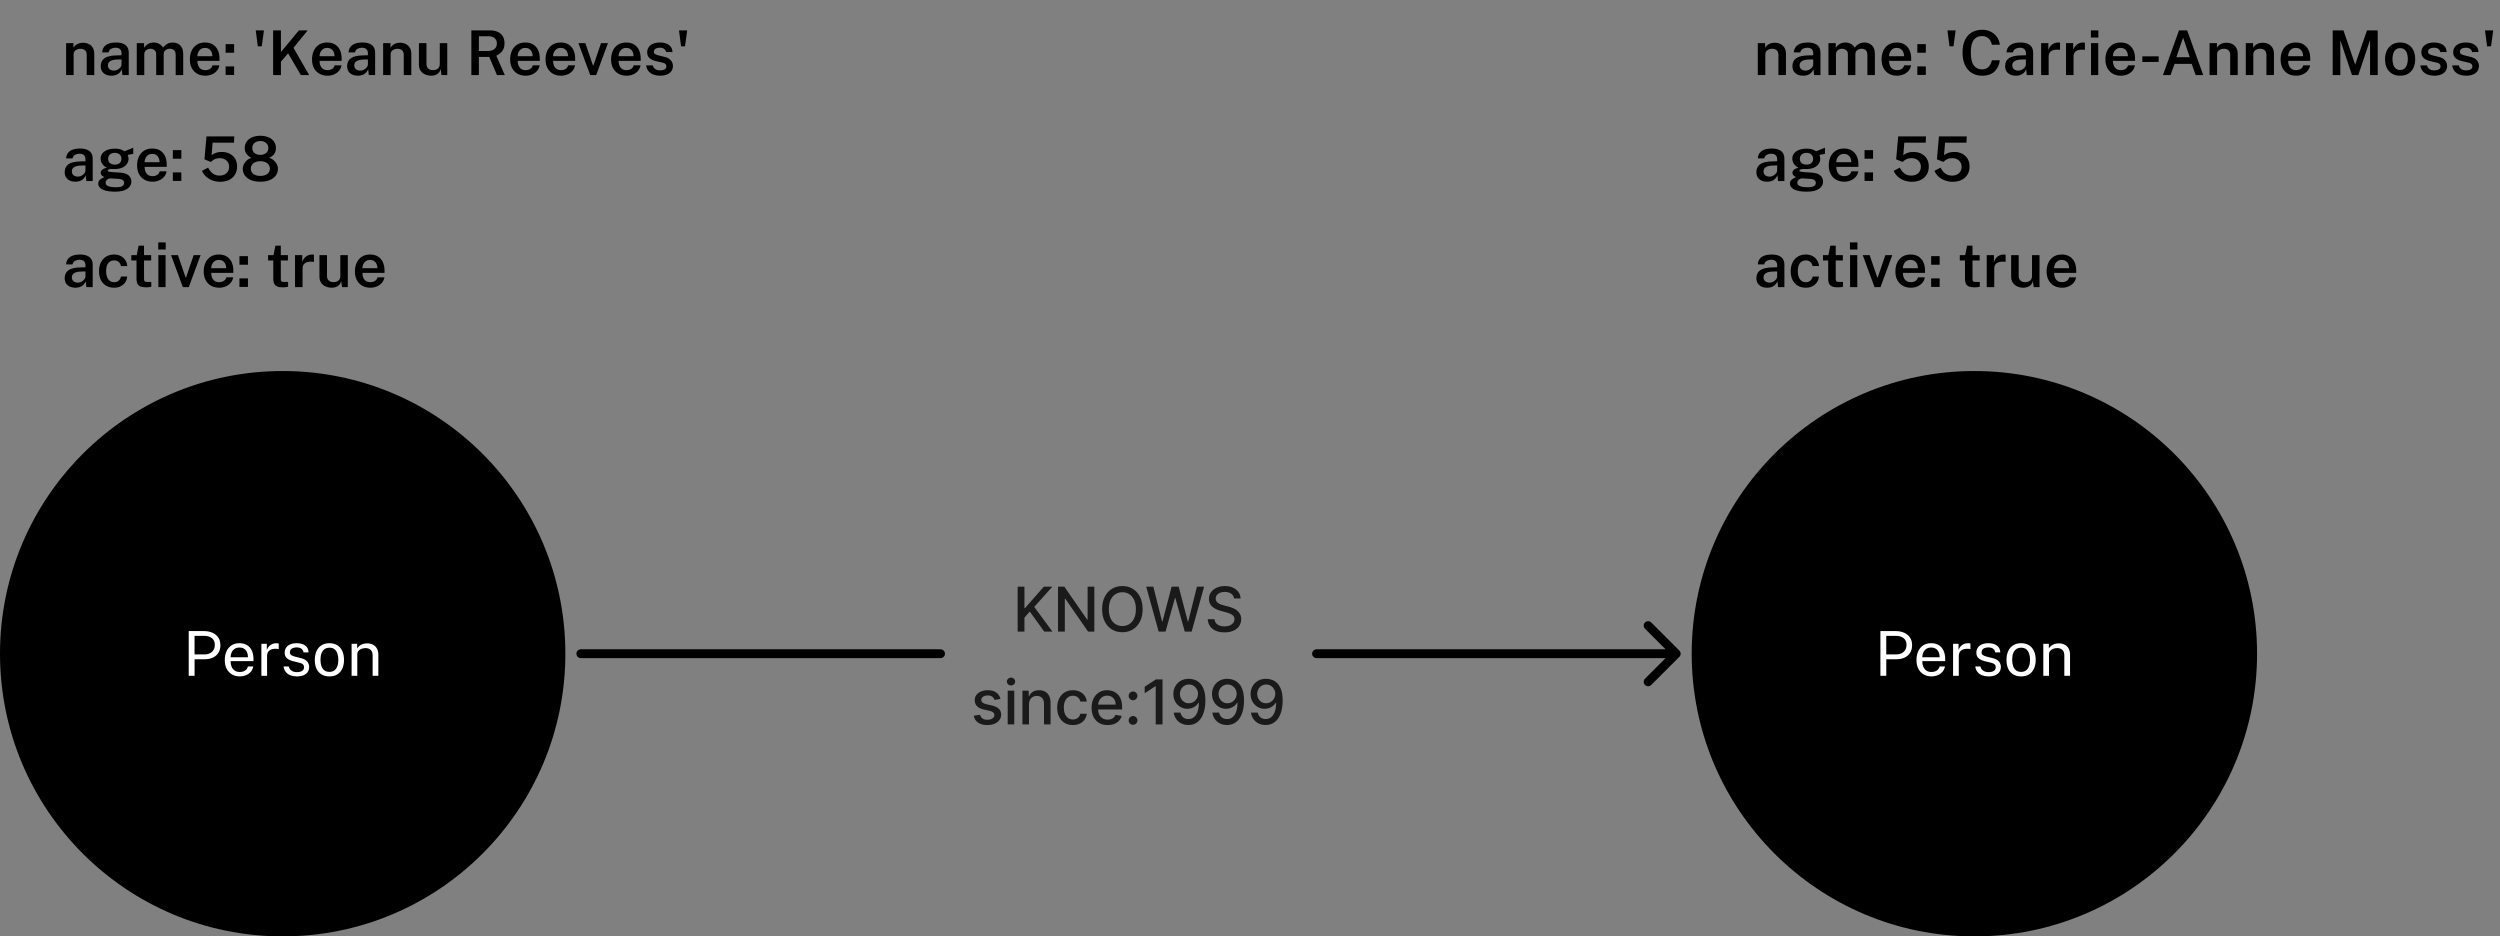 <svg width="566" height="212" viewBox="0 0 566 212" fill="none" xmlns="http://www.w3.org/2000/svg">
<rect x="0" y="0" width="566" height="212" fill="#808080" stroke="none"/>
<path d="M0 148C0 112.654 28.654 84 64 84C99.346 84 128 112.654 128 148C128 183.346 99.346 212 64 212C28.654 212 0 183.346 0 148Z" fill="#F16767" style="fill:#F16767;fill:color(display-p3 0.945 0.404 0.404);fill-opacity:1;"/>
<path d="M42.724 153V142.878H46.147C46.87 142.878 47.514 142.999 48.079 143.242C48.643 143.485 49.087 143.844 49.409 144.32C49.735 144.796 49.899 145.382 49.899 146.077C49.899 146.749 49.747 147.323 49.444 147.799C49.145 148.275 48.727 148.637 48.191 148.884C47.654 149.131 47.031 149.255 46.322 149.255H44.054V153H42.724ZM44.047 148.163H46.294C46.989 148.163 47.554 147.969 47.988 147.582C48.422 147.195 48.639 146.667 48.639 146C48.639 145.328 48.415 144.819 47.967 144.474C47.519 144.129 46.94 143.956 46.231 143.956H44.047V148.163ZM54.308 153.14C53.636 153.14 53.043 152.993 52.53 152.699C52.016 152.405 51.615 151.983 51.326 151.432C51.036 150.881 50.892 150.221 50.892 149.451C50.892 148.69 51.022 148.023 51.284 147.449C51.545 146.875 51.923 146.427 52.418 146.105C52.917 145.783 53.517 145.622 54.217 145.622C54.898 145.622 55.474 145.769 55.946 146.063C56.417 146.357 56.774 146.772 57.017 147.309C57.264 147.841 57.388 148.473 57.388 149.206V149.682H52.201C52.201 150.139 52.275 150.555 52.425 150.928C52.579 151.297 52.81 151.591 53.118 151.81C53.426 152.029 53.815 152.139 54.287 152.139C54.749 152.139 55.145 152.032 55.477 151.817C55.813 151.602 56.027 151.292 56.121 150.886H57.339C57.255 151.376 57.059 151.789 56.751 152.125C56.447 152.461 56.081 152.715 55.652 152.888C55.227 153.056 54.779 153.14 54.308 153.14ZM52.208 148.807H56.142C56.142 148.392 56.072 148.018 55.932 147.687C55.792 147.351 55.577 147.087 55.288 146.896C55.003 146.7 54.644 146.602 54.21 146.602C53.757 146.602 53.381 146.712 53.083 146.931C52.784 147.146 52.562 147.423 52.418 147.764C52.273 148.1 52.203 148.448 52.208 148.807ZM59.178 153V145.762H60.41V147.155C60.532 146.81 60.702 146.525 60.921 146.301C61.141 146.072 61.39 145.902 61.67 145.79C61.955 145.678 62.249 145.622 62.552 145.622C62.66 145.622 62.765 145.629 62.867 145.643C62.97 145.657 63.049 145.68 63.105 145.713V146.966C63.035 146.933 62.944 146.912 62.832 146.903C62.725 146.889 62.634 146.882 62.559 146.882C62.27 146.863 61.999 146.882 61.747 146.938C61.495 146.989 61.274 147.08 61.082 147.211C60.891 147.342 60.739 147.514 60.627 147.729C60.52 147.939 60.466 148.196 60.466 148.499V153H59.178ZM67.21 153.14C66.706 153.14 66.237 153.063 65.803 152.909C65.374 152.75 65.017 152.505 64.732 152.174C64.448 151.838 64.27 151.411 64.2 150.893H65.376C65.437 151.178 65.553 151.416 65.726 151.607C65.899 151.794 66.111 151.936 66.363 152.034C66.62 152.127 66.9 152.174 67.203 152.174C67.693 152.174 68.088 152.083 68.386 151.901C68.685 151.719 68.834 151.439 68.834 151.061C68.834 150.795 68.755 150.583 68.596 150.424C68.442 150.261 68.2 150.142 67.868 150.067L66.37 149.696C65.787 149.556 65.32 149.337 64.97 149.038C64.625 148.739 64.45 148.322 64.445 147.785C64.445 147.36 64.548 146.987 64.753 146.665C64.959 146.343 65.264 146.089 65.67 145.902C66.081 145.715 66.592 145.622 67.203 145.622C67.992 145.622 68.626 145.799 69.107 146.154C69.588 146.504 69.84 147.02 69.863 147.701H68.715C68.668 147.356 68.514 147.083 68.253 146.882C67.992 146.677 67.637 146.574 67.189 146.574C66.732 146.574 66.356 146.667 66.062 146.854C65.773 147.036 65.628 147.321 65.628 147.708C65.628 147.965 65.731 148.168 65.936 148.317C66.146 148.462 66.45 148.583 66.846 148.681L68.302 149.045C68.633 149.134 68.909 149.25 69.128 149.395C69.347 149.54 69.52 149.701 69.646 149.878C69.772 150.055 69.861 150.242 69.912 150.438C69.968 150.629 69.996 150.814 69.996 150.991C69.996 151.434 69.886 151.817 69.667 152.139C69.448 152.456 69.13 152.704 68.715 152.881C68.3 153.054 67.798 153.14 67.21 153.14ZM74.586 153.14C73.919 153.14 73.335 152.998 72.836 152.713C72.341 152.424 71.957 152.001 71.681 151.446C71.406 150.891 71.268 150.212 71.268 149.409C71.268 148.653 71.397 147.99 71.653 147.421C71.91 146.852 72.285 146.411 72.78 146.098C73.275 145.781 73.879 145.622 74.593 145.622C75.26 145.622 75.839 145.769 76.329 146.063C76.819 146.352 77.2 146.779 77.47 147.344C77.746 147.909 77.883 148.597 77.883 149.409C77.883 150.146 77.757 150.795 77.505 151.355C77.253 151.915 76.882 152.354 76.392 152.671C75.907 152.984 75.305 153.14 74.586 153.14ZM74.593 152.118C75.022 152.118 75.386 152.008 75.685 151.789C75.984 151.57 76.21 151.255 76.364 150.844C76.523 150.433 76.602 149.946 76.602 149.381C76.602 148.863 76.532 148.399 76.392 147.988C76.257 147.573 76.042 147.244 75.748 147.001C75.454 146.758 75.069 146.637 74.593 146.637C74.154 146.637 73.784 146.747 73.48 146.966C73.177 147.181 72.946 147.493 72.787 147.904C72.633 148.315 72.556 148.807 72.556 149.381C72.556 149.89 72.624 150.352 72.759 150.767C72.899 151.182 73.118 151.511 73.417 151.754C73.721 151.997 74.112 152.118 74.593 152.118ZM79.604 153V145.762H80.857V146.812C80.974 146.611 81.135 146.422 81.34 146.245C81.55 146.068 81.802 145.925 82.096 145.818C82.395 145.711 82.738 145.657 83.125 145.657C83.582 145.657 84.002 145.748 84.385 145.93C84.772 146.112 85.081 146.397 85.309 146.784C85.543 147.167 85.659 147.661 85.659 148.268V153H84.364V148.394C84.364 147.829 84.215 147.412 83.916 147.141C83.622 146.866 83.24 146.728 82.768 146.728C82.442 146.728 82.136 146.782 81.851 146.889C81.567 146.992 81.335 147.15 81.158 147.365C80.981 147.575 80.892 147.841 80.892 148.163V153H79.604Z" fill="white" style="fill:white;fill-opacity:1;"/>
<path d="M383 148C383 112.654 411.654 84 447 84C482.346 84 511 112.654 511 148C511 183.346 482.346 212 447 212C411.654 212 383 183.346 383 148Z" fill="#F16767" style="fill:#F16767;fill:color(display-p3 0.945 0.404 0.404);fill-opacity:1;"/>
<path d="M425.724 153V142.878H429.147C429.87 142.878 430.514 142.999 431.079 143.242C431.643 143.485 432.087 143.844 432.409 144.32C432.735 144.796 432.899 145.382 432.899 146.077C432.899 146.749 432.747 147.323 432.444 147.799C432.145 148.275 431.727 148.637 431.191 148.884C430.654 149.131 430.031 149.255 429.322 149.255H427.054V153H425.724ZM427.047 148.163H429.294C429.989 148.163 430.554 147.969 430.988 147.582C431.422 147.195 431.639 146.667 431.639 146C431.639 145.328 431.415 144.819 430.967 144.474C430.519 144.129 429.94 143.956 429.231 143.956H427.047V148.163ZM437.308 153.14C436.636 153.14 436.043 152.993 435.53 152.699C435.016 152.405 434.615 151.983 434.326 151.432C434.036 150.881 433.892 150.221 433.892 149.451C433.892 148.69 434.022 148.023 434.284 147.449C434.545 146.875 434.923 146.427 435.418 146.105C435.917 145.783 436.517 145.622 437.217 145.622C437.898 145.622 438.474 145.769 438.946 146.063C439.417 146.357 439.774 146.772 440.017 147.309C440.264 147.841 440.388 148.473 440.388 149.206V149.682H435.201C435.201 150.139 435.275 150.555 435.425 150.928C435.579 151.297 435.81 151.591 436.118 151.81C436.426 152.029 436.815 152.139 437.287 152.139C437.749 152.139 438.145 152.032 438.477 151.817C438.813 151.602 439.027 151.292 439.121 150.886H440.339C440.255 151.376 440.059 151.789 439.751 152.125C439.447 152.461 439.081 152.715 438.652 152.888C438.227 153.056 437.779 153.14 437.308 153.14ZM435.208 148.807H439.142C439.142 148.392 439.072 148.018 438.932 147.687C438.792 147.351 438.577 147.087 438.288 146.896C438.003 146.7 437.644 146.602 437.21 146.602C436.757 146.602 436.381 146.712 436.083 146.931C435.784 147.146 435.562 147.423 435.418 147.764C435.273 148.1 435.203 148.448 435.208 148.807ZM442.178 153V145.762H443.41V147.155C443.532 146.81 443.702 146.525 443.921 146.301C444.141 146.072 444.39 145.902 444.67 145.79C444.955 145.678 445.249 145.622 445.552 145.622C445.66 145.622 445.765 145.629 445.867 145.643C445.97 145.657 446.049 145.68 446.105 145.713V146.966C446.035 146.933 445.944 146.912 445.832 146.903C445.725 146.889 445.634 146.882 445.559 146.882C445.27 146.863 444.999 146.882 444.747 146.938C444.495 146.989 444.274 147.08 444.082 147.211C443.891 147.342 443.739 147.514 443.627 147.729C443.52 147.939 443.466 148.196 443.466 148.499V153H442.178ZM450.21 153.14C449.706 153.14 449.237 153.063 448.803 152.909C448.374 152.75 448.017 152.505 447.732 152.174C447.447 151.838 447.27 151.411 447.2 150.893H448.376C448.437 151.178 448.553 151.416 448.726 151.607C448.899 151.794 449.111 151.936 449.363 152.034C449.62 152.127 449.9 152.174 450.203 152.174C450.693 152.174 451.087 152.083 451.386 151.901C451.685 151.719 451.834 151.439 451.834 151.061C451.834 150.795 451.755 150.583 451.596 150.424C451.442 150.261 451.199 150.142 450.868 150.067L449.37 149.696C448.787 149.556 448.32 149.337 447.97 149.038C447.625 148.739 447.45 148.322 447.445 147.785C447.445 147.36 447.548 146.987 447.753 146.665C447.958 146.343 448.264 146.089 448.67 145.902C449.081 145.715 449.592 145.622 450.203 145.622C450.992 145.622 451.626 145.799 452.107 146.154C452.588 146.504 452.84 147.02 452.863 147.701H451.715C451.668 147.356 451.514 147.083 451.253 146.882C450.992 146.677 450.637 146.574 450.189 146.574C449.732 146.574 449.356 146.667 449.062 146.854C448.773 147.036 448.628 147.321 448.628 147.708C448.628 147.965 448.731 148.168 448.936 148.317C449.146 148.462 449.449 148.583 449.846 148.681L451.302 149.045C451.633 149.134 451.909 149.25 452.128 149.395C452.347 149.54 452.52 149.701 452.646 149.878C452.772 150.055 452.861 150.242 452.912 150.438C452.968 150.629 452.996 150.814 452.996 150.991C452.996 151.434 452.886 151.817 452.667 152.139C452.448 152.456 452.13 152.704 451.715 152.881C451.3 153.054 450.798 153.14 450.21 153.14ZM457.586 153.14C456.919 153.14 456.336 152.998 455.836 152.713C455.342 152.424 454.957 152.001 454.681 151.446C454.406 150.891 454.268 150.212 454.268 149.409C454.268 148.653 454.397 147.99 454.653 147.421C454.91 146.852 455.286 146.411 455.78 146.098C456.275 145.781 456.879 145.622 457.593 145.622C458.261 145.622 458.839 145.769 459.329 146.063C459.819 146.352 460.2 146.779 460.47 147.344C460.746 147.909 460.883 148.597 460.883 149.409C460.883 150.146 460.757 150.795 460.505 151.355C460.253 151.915 459.882 152.354 459.392 152.671C458.907 152.984 458.305 153.14 457.586 153.14ZM457.593 152.118C458.023 152.118 458.387 152.008 458.685 151.789C458.984 151.57 459.21 151.255 459.364 150.844C459.523 150.433 459.602 149.946 459.602 149.381C459.602 148.863 459.532 148.399 459.392 147.988C459.257 147.573 459.042 147.244 458.748 147.001C458.454 146.758 458.069 146.637 457.593 146.637C457.155 146.637 456.784 146.747 456.48 146.966C456.177 147.181 455.946 147.493 455.787 147.904C455.633 148.315 455.556 148.807 455.556 149.381C455.556 149.89 455.624 150.352 455.759 150.767C455.899 151.182 456.119 151.511 456.417 151.754C456.721 151.997 457.113 152.118 457.593 152.118ZM462.604 153V145.762H463.857V146.812C463.974 146.611 464.135 146.422 464.34 146.245C464.55 146.068 464.802 145.925 465.096 145.818C465.395 145.711 465.738 145.657 466.125 145.657C466.583 145.657 467.003 145.748 467.385 145.93C467.773 146.112 468.081 146.397 468.309 146.784C468.543 147.167 468.659 147.661 468.659 148.268V153H467.364V148.394C467.364 147.829 467.215 147.412 466.916 147.141C466.622 146.866 466.24 146.728 465.768 146.728C465.442 146.728 465.136 146.782 464.851 146.889C464.567 146.992 464.336 147.15 464.158 147.365C463.981 147.575 463.892 147.841 463.892 148.163V153H462.604Z" fill="white" style="fill:white;fill-opacity:1;"/>
<path d="M14.966 17V9.762H16.632V10.798C16.744 10.611 16.896 10.432 17.087 10.259C17.283 10.086 17.523 9.946 17.808 9.839C18.093 9.732 18.426 9.678 18.809 9.678C19.257 9.678 19.672 9.767 20.055 9.944C20.442 10.121 20.753 10.399 20.986 10.777C21.224 11.155 21.343 11.643 21.343 12.24V17H19.635V12.443C19.635 11.967 19.504 11.615 19.243 11.386C18.982 11.153 18.653 11.036 18.256 11.036C17.985 11.036 17.729 11.083 17.486 11.176C17.243 11.265 17.045 11.402 16.891 11.589C16.742 11.771 16.667 12 16.667 12.275V17H14.966ZM25.221 17.14C24.759 17.14 24.344 17.056 23.975 16.888C23.611 16.715 23.324 16.47 23.114 16.153C22.909 15.831 22.806 15.441 22.806 14.984C22.806 14.186 23.093 13.584 23.667 13.178C24.246 12.772 25.165 12.56 26.425 12.541L27.51 12.513V12.023C27.51 11.64 27.396 11.342 27.167 11.127C26.943 10.908 26.593 10.8 26.117 10.805C25.762 10.81 25.44 10.894 25.151 11.057C24.862 11.216 24.67 11.484 24.577 11.862H23.128C23.156 11.367 23.298 10.954 23.555 10.623C23.816 10.287 24.173 10.037 24.626 9.874C25.079 9.706 25.601 9.622 26.194 9.622C26.885 9.622 27.447 9.713 27.881 9.895C28.315 10.077 28.635 10.341 28.84 10.686C29.045 11.027 29.148 11.44 29.148 11.925V17H27.713L27.573 15.698C27.316 16.244 26.987 16.622 26.586 16.832C26.189 17.037 25.734 17.14 25.221 17.14ZM25.774 15.985C25.984 15.985 26.192 15.948 26.397 15.873C26.602 15.794 26.787 15.689 26.95 15.558C27.118 15.423 27.251 15.273 27.349 15.11C27.452 14.947 27.505 14.776 27.51 14.599V13.458L26.621 13.472C26.182 13.477 25.797 13.523 25.466 13.612C25.139 13.701 24.885 13.843 24.703 14.039C24.521 14.23 24.43 14.487 24.43 14.809C24.43 15.178 24.558 15.467 24.815 15.677C25.072 15.882 25.391 15.985 25.774 15.985ZM30.962 17V9.762H32.621V10.798C32.831 10.481 33.116 10.205 33.475 9.972C33.839 9.739 34.301 9.622 34.861 9.622C35.118 9.622 35.377 9.666 35.638 9.755C35.904 9.844 36.149 9.974 36.373 10.147C36.602 10.32 36.784 10.534 36.919 10.791C37.148 10.45 37.451 10.17 37.829 9.951C38.212 9.732 38.641 9.622 39.117 9.622C39.378 9.622 39.647 9.664 39.922 9.748C40.202 9.832 40.459 9.972 40.692 10.168C40.925 10.364 41.114 10.632 41.259 10.973C41.404 11.309 41.476 11.731 41.476 12.24V17H39.775V12.443C39.775 12.084 39.712 11.801 39.586 11.596C39.46 11.391 39.297 11.246 39.096 11.162C38.9 11.073 38.69 11.029 38.466 11.029C38.265 11.029 38.055 11.069 37.836 11.148C37.621 11.227 37.437 11.358 37.283 11.54C37.134 11.722 37.059 11.967 37.059 12.275V17H35.358V12.17C35.358 11.918 35.293 11.708 35.162 11.54C35.031 11.372 34.866 11.246 34.665 11.162C34.469 11.073 34.268 11.029 34.063 11.029C33.853 11.029 33.638 11.073 33.419 11.162C33.204 11.251 33.025 11.386 32.88 11.568C32.735 11.75 32.663 11.986 32.663 12.275V17H30.962ZM46.507 17.14C45.812 17.14 45.198 16.993 44.666 16.699C44.139 16.4 43.725 15.976 43.427 15.425C43.133 14.874 42.986 14.219 42.986 13.458C42.986 12.716 43.119 12.058 43.385 11.484C43.656 10.905 44.045 10.45 44.554 10.119C45.067 9.788 45.685 9.622 46.409 9.622C47.123 9.622 47.722 9.774 48.208 10.077C48.693 10.38 49.062 10.805 49.314 11.351C49.566 11.892 49.692 12.527 49.692 13.255V13.773H44.687C44.682 14.184 44.748 14.548 44.883 14.865C45.018 15.182 45.219 15.432 45.485 15.614C45.751 15.791 46.08 15.88 46.472 15.88C46.873 15.88 47.221 15.791 47.515 15.614C47.813 15.432 48.012 15.157 48.11 14.788H49.664C49.58 15.292 49.379 15.719 49.062 16.069C48.749 16.419 48.367 16.685 47.914 16.867C47.466 17.049 46.997 17.14 46.507 17.14ZM44.68 12.716H48.082C48.082 12.366 48.019 12.051 47.893 11.771C47.772 11.486 47.587 11.262 47.34 11.099C47.093 10.931 46.78 10.847 46.402 10.847C46.029 10.847 45.714 10.938 45.457 11.12C45.2 11.302 45.007 11.538 44.876 11.827C44.745 12.112 44.68 12.408 44.68 12.716ZM51.081 11.932V9.986H53.007V11.932H51.081ZM51.081 16.958V15.026H53.007V16.958H51.081ZM58.369 10.497L57.9 6.878H59.755L59.265 10.497H58.369ZM61.832 17V6.878H63.603V11.785L67.677 6.878H69.658L66.445 10.826L69.994 17H68.111L65.22 12.065L63.603 13.962V17H61.832ZM74.165 17.14C73.47 17.14 72.856 16.993 72.324 16.699C71.797 16.4 71.384 15.976 71.085 15.425C70.791 14.874 70.644 14.219 70.644 13.458C70.644 12.716 70.777 12.058 71.043 11.484C71.314 10.905 71.703 10.45 72.212 10.119C72.725 9.788 73.344 9.622 74.067 9.622C74.781 9.622 75.381 9.774 75.866 10.077C76.351 10.38 76.72 10.805 76.972 11.351C77.224 11.892 77.35 12.527 77.35 13.255V13.773H72.345C72.34 14.184 72.406 14.548 72.541 14.865C72.676 15.182 72.877 15.432 73.143 15.614C73.409 15.791 73.738 15.88 74.13 15.88C74.531 15.88 74.879 15.791 75.173 15.614C75.472 15.432 75.67 15.157 75.768 14.788H77.322C77.238 15.292 77.037 15.719 76.72 16.069C76.407 16.419 76.025 16.685 75.572 16.867C75.124 17.049 74.655 17.14 74.165 17.14ZM72.338 12.716H75.74C75.74 12.366 75.677 12.051 75.551 11.771C75.43 11.486 75.245 11.262 74.998 11.099C74.751 10.931 74.438 10.847 74.06 10.847C73.687 10.847 73.372 10.938 73.115 11.12C72.858 11.302 72.665 11.538 72.534 11.827C72.403 12.112 72.338 12.408 72.338 12.716ZM81.002 17.14C80.54 17.14 80.125 17.056 79.756 16.888C79.392 16.715 79.105 16.47 78.895 16.153C78.69 15.831 78.587 15.441 78.587 14.984C78.587 14.186 78.874 13.584 79.448 13.178C80.027 12.772 80.946 12.56 82.206 12.541L83.291 12.513V12.023C83.291 11.64 83.177 11.342 82.948 11.127C82.724 10.908 82.374 10.8 81.898 10.805C81.544 10.81 81.222 10.894 80.932 11.057C80.643 11.216 80.452 11.484 80.358 11.862H78.909C78.937 11.367 79.08 10.954 79.336 10.623C79.598 10.287 79.955 10.037 80.407 9.874C80.86 9.706 81.383 9.622 81.975 9.622C82.666 9.622 83.228 9.713 83.662 9.895C84.096 10.077 84.416 10.341 84.621 10.686C84.827 11.027 84.929 11.44 84.929 11.925V17H83.494L83.354 15.698C83.098 16.244 82.769 16.622 82.367 16.832C81.971 17.037 81.516 17.14 81.002 17.14ZM81.555 15.985C81.765 15.985 81.973 15.948 82.178 15.873C82.384 15.794 82.568 15.689 82.731 15.558C82.899 15.423 83.032 15.273 83.13 15.11C83.233 14.947 83.287 14.776 83.291 14.599V13.458L82.402 13.472C81.964 13.477 81.579 13.523 81.247 13.612C80.921 13.701 80.666 13.843 80.484 14.039C80.302 14.23 80.211 14.487 80.211 14.809C80.211 15.178 80.34 15.467 80.596 15.677C80.853 15.882 81.173 15.985 81.555 15.985ZM86.743 17V9.762H88.409V10.798C88.521 10.611 88.673 10.432 88.864 10.259C89.06 10.086 89.301 9.946 89.585 9.839C89.87 9.732 90.204 9.678 90.586 9.678C91.034 9.678 91.45 9.767 91.832 9.944C92.22 10.121 92.53 10.399 92.763 10.777C93.001 11.155 93.12 11.643 93.12 12.24V17H91.412V12.443C91.412 11.967 91.282 11.615 91.02 11.386C90.759 11.153 90.43 11.036 90.033 11.036C89.763 11.036 89.506 11.083 89.263 11.176C89.021 11.265 88.822 11.402 88.668 11.589C88.519 11.771 88.444 12 88.444 12.275V17H86.743ZM97.606 17.14C97.252 17.14 96.909 17.089 96.578 16.986C96.251 16.879 95.957 16.725 95.695 16.524C95.434 16.319 95.227 16.067 95.073 15.768C94.918 15.469 94.841 15.122 94.841 14.725V9.762H96.549V14.529C96.549 14.921 96.673 15.243 96.921 15.495C97.172 15.747 97.55 15.873 98.055 15.873C98.512 15.873 98.878 15.754 99.153 15.516C99.429 15.273 99.567 14.926 99.567 14.473V9.762H101.26V17H99.951L99.763 15.586C99.674 15.983 99.517 16.295 99.293 16.524C99.074 16.748 98.815 16.907 98.516 17C98.222 17.093 97.919 17.14 97.606 17.14ZM106.717 17V6.878H110.826C111.601 6.878 112.238 6.999 112.737 7.242C113.241 7.48 113.615 7.818 113.857 8.257C114.1 8.691 114.221 9.2 114.221 9.783C114.221 10.324 114.133 10.779 113.955 11.148C113.778 11.512 113.547 11.811 113.262 12.044C112.982 12.273 112.681 12.459 112.359 12.604L114.291 17H112.513L110.77 12.891H108.418V17H106.717ZM108.418 11.54H110.441C111.085 11.54 111.587 11.391 111.946 11.092C112.31 10.793 112.492 10.378 112.492 9.846C112.492 9.323 112.324 8.92 111.988 8.635C111.652 8.35 111.209 8.208 110.658 8.208H108.418V11.54ZM119.022 17.14C118.327 17.14 117.713 16.993 117.181 16.699C116.654 16.4 116.241 15.976 115.942 15.425C115.648 14.874 115.501 14.219 115.501 13.458C115.501 12.716 115.634 12.058 115.9 11.484C116.171 10.905 116.561 10.45 117.069 10.119C117.583 9.788 118.201 9.622 118.924 9.622C119.638 9.622 120.238 9.774 120.723 10.077C121.209 10.38 121.577 10.805 121.829 11.351C122.081 11.892 122.207 12.527 122.207 13.255V13.773H117.202C117.198 14.184 117.263 14.548 117.398 14.865C117.534 15.182 117.734 15.432 118 15.614C118.266 15.791 118.595 15.88 118.987 15.88C119.389 15.88 119.736 15.791 120.03 15.614C120.329 15.432 120.527 15.157 120.625 14.788H122.179C122.095 15.292 121.895 15.719 121.577 16.069C121.265 16.419 120.882 16.685 120.429 16.867C119.981 17.049 119.512 17.14 119.022 17.14ZM117.195 12.716H120.597C120.597 12.366 120.534 12.051 120.408 11.771C120.287 11.486 120.103 11.262 119.855 11.099C119.608 10.931 119.295 10.847 118.917 10.847C118.544 10.847 118.229 10.938 117.972 11.12C117.716 11.302 117.522 11.538 117.391 11.827C117.261 12.112 117.195 12.408 117.195 12.716ZM127.034 17.14C126.339 17.14 125.725 16.993 125.193 16.699C124.666 16.4 124.253 15.976 123.954 15.425C123.66 14.874 123.513 14.219 123.513 13.458C123.513 12.716 123.646 12.058 123.912 11.484C124.183 10.905 124.572 10.45 125.081 10.119C125.594 9.788 126.213 9.622 126.936 9.622C127.65 9.622 128.25 9.774 128.735 10.077C129.22 10.38 129.589 10.805 129.841 11.351C130.093 11.892 130.219 12.527 130.219 13.255V13.773H125.214C125.209 14.184 125.275 14.548 125.41 14.865C125.545 15.182 125.746 15.432 126.012 15.614C126.278 15.791 126.607 15.88 126.999 15.88C127.4 15.88 127.748 15.791 128.042 15.614C128.341 15.432 128.539 15.157 128.637 14.788H130.191C130.107 15.292 129.906 15.719 129.589 16.069C129.276 16.419 128.894 16.685 128.441 16.867C127.993 17.049 127.524 17.14 127.034 17.14ZM125.207 12.716H128.609C128.609 12.366 128.546 12.051 128.42 11.771C128.299 11.486 128.114 11.262 127.867 11.099C127.62 10.931 127.307 10.847 126.929 10.847C126.556 10.847 126.241 10.938 125.984 11.12C125.727 11.302 125.534 11.538 125.403 11.827C125.272 12.112 125.207 12.408 125.207 12.716ZM133.629 17L130.955 9.762H132.516L134.252 14.83H134.343L136.072 9.762H137.64L134.973 17H133.629ZM141.868 17.14C141.173 17.14 140.559 16.993 140.027 16.699C139.5 16.4 139.087 15.976 138.788 15.425C138.494 14.874 138.347 14.219 138.347 13.458C138.347 12.716 138.48 12.058 138.746 11.484C139.017 10.905 139.406 10.45 139.915 10.119C140.428 9.788 141.047 9.622 141.77 9.622C142.484 9.622 143.084 9.774 143.569 10.077C144.054 10.38 144.423 10.805 144.675 11.351C144.927 11.892 145.053 12.527 145.053 13.255V13.773H140.048C140.043 14.184 140.109 14.548 140.244 14.865C140.379 15.182 140.58 15.432 140.846 15.614C141.112 15.791 141.441 15.88 141.833 15.88C142.234 15.88 142.582 15.791 142.876 15.614C143.175 15.432 143.373 15.157 143.471 14.788H145.025C144.941 15.292 144.74 15.719 144.423 16.069C144.11 16.419 143.728 16.685 143.275 16.867C142.827 17.049 142.358 17.14 141.868 17.14ZM140.041 12.716H143.443C143.443 12.366 143.38 12.051 143.254 11.771C143.133 11.486 142.948 11.262 142.701 11.099C142.454 10.931 142.141 10.847 141.763 10.847C141.39 10.847 141.075 10.938 140.818 11.12C140.561 11.302 140.368 11.538 140.237 11.827C140.106 12.112 140.041 12.408 140.041 12.716ZM149.426 17.14C148.922 17.14 148.443 17.061 147.991 16.902C147.543 16.739 147.165 16.484 146.857 16.139C146.553 15.794 146.362 15.348 146.283 14.802H147.781C147.846 15.068 147.96 15.285 148.124 15.453C148.292 15.621 148.488 15.745 148.712 15.824C148.94 15.899 149.176 15.936 149.419 15.936C149.853 15.936 150.203 15.861 150.469 15.712C150.735 15.563 150.868 15.332 150.868 15.019C150.868 14.79 150.793 14.608 150.644 14.473C150.499 14.338 150.261 14.235 149.93 14.165L148.558 13.85C147.942 13.715 147.449 13.491 147.081 13.178C146.712 12.865 146.525 12.424 146.521 11.855C146.516 11.426 146.623 11.043 146.843 10.707C147.062 10.371 147.389 10.107 147.823 9.916C148.257 9.72 148.791 9.622 149.426 9.622C150.27 9.622 150.947 9.811 151.456 10.189C151.969 10.562 152.233 11.097 152.247 11.792H150.798C150.746 11.479 150.599 11.237 150.357 11.064C150.114 10.887 149.799 10.798 149.412 10.798C149.01 10.798 148.681 10.875 148.425 11.029C148.168 11.183 148.04 11.419 148.04 11.736C148.04 11.955 148.135 12.128 148.327 12.254C148.523 12.38 148.819 12.487 149.216 12.576L150.518 12.891C150.891 12.984 151.197 13.11 151.435 13.269C151.673 13.428 151.857 13.603 151.988 13.794C152.123 13.981 152.216 14.174 152.268 14.375C152.324 14.571 152.352 14.753 152.352 14.921C152.352 15.388 152.23 15.787 151.988 16.118C151.75 16.445 151.411 16.697 150.973 16.874C150.539 17.051 150.023 17.14 149.426 17.14ZM154.195 10.497L153.726 6.878H155.581L155.091 10.497H154.195ZM17.059 41.14C16.597 41.14 16.182 41.056 15.813 40.888C15.449 40.715 15.162 40.47 14.952 40.153C14.747 39.831 14.644 39.441 14.644 38.984C14.644 38.186 14.931 37.584 15.505 37.178C16.084 36.772 17.003 36.56 18.263 36.541L19.348 36.513V36.023C19.348 35.64 19.234 35.342 19.005 35.127C18.781 34.908 18.431 34.8 17.955 34.805C17.6 34.81 17.278 34.894 16.989 35.057C16.7 35.216 16.508 35.484 16.415 35.862H14.966C14.994 35.367 15.136 34.954 15.393 34.623C15.654 34.287 16.011 34.037 16.464 33.874C16.917 33.706 17.439 33.622 18.032 33.622C18.723 33.622 19.285 33.713 19.719 33.895C20.153 34.077 20.473 34.341 20.678 34.686C20.883 35.027 20.986 35.44 20.986 35.925V41H19.551L19.411 39.698C19.154 40.244 18.825 40.622 18.424 40.832C18.027 41.037 17.572 41.14 17.059 41.14ZM17.612 39.985C17.822 39.985 18.03 39.948 18.235 39.873C18.44 39.794 18.625 39.689 18.788 39.558C18.956 39.423 19.089 39.273 19.187 39.11C19.29 38.947 19.343 38.776 19.348 38.599V37.458L18.459 37.472C18.02 37.477 17.635 37.523 17.304 37.612C16.977 37.701 16.723 37.843 16.541 38.039C16.359 38.23 16.268 38.487 16.268 38.809C16.268 39.178 16.396 39.467 16.653 39.677C16.91 39.882 17.229 39.985 17.612 39.985ZM26.02 43.394C24.802 43.394 23.866 43.231 23.213 42.904C22.56 42.577 22.233 42.129 22.233 41.56C22.233 41.303 22.296 41.089 22.422 40.916C22.548 40.743 22.697 40.601 22.87 40.489C23.043 40.377 23.201 40.291 23.346 40.23C23.491 40.169 23.584 40.125 23.626 40.097C23.547 40.05 23.442 39.99 23.311 39.915C23.18 39.84 23.061 39.738 22.954 39.607C22.851 39.476 22.8 39.306 22.8 39.096C22.8 38.853 22.914 38.629 23.143 38.424C23.376 38.219 23.724 38.072 24.186 37.983C23.733 37.764 23.386 37.467 23.143 37.094C22.9 36.721 22.779 36.333 22.779 35.932C22.779 35.456 22.917 35.048 23.192 34.707C23.472 34.366 23.859 34.105 24.354 33.923C24.849 33.741 25.425 33.65 26.083 33.65C26.564 33.65 26.963 33.704 27.28 33.811C27.602 33.918 27.901 34.063 28.176 34.245C28.269 34.208 28.4 34.156 28.568 34.091C28.736 34.021 28.92 33.946 29.121 33.867C29.322 33.783 29.515 33.704 29.702 33.629C29.889 33.55 30.045 33.484 30.171 33.433L30.164 34.84L28.911 35.064C28.972 35.199 29.018 35.346 29.051 35.505C29.088 35.664 29.107 35.804 29.107 35.925C29.107 36.345 28.988 36.735 28.75 37.094C28.517 37.449 28.164 37.733 27.693 37.948C27.226 38.163 26.643 38.27 25.943 38.27C25.873 38.27 25.777 38.268 25.656 38.263C25.535 38.258 25.437 38.254 25.362 38.249C24.984 38.263 24.725 38.307 24.585 38.382C24.445 38.457 24.375 38.538 24.375 38.627C24.375 38.753 24.48 38.837 24.69 38.879C24.9 38.921 25.236 38.958 25.698 38.991C25.861 39 26.076 39.012 26.342 39.026C26.608 39.04 26.904 39.059 27.231 39.082C28.057 39.133 28.682 39.341 29.107 39.705C29.532 40.064 29.744 40.531 29.744 41.105C29.744 41.772 29.436 42.321 28.82 42.75C28.204 43.179 27.271 43.394 26.02 43.394ZM26.307 42.393C26.918 42.393 27.371 42.309 27.665 42.141C27.959 41.973 28.106 41.726 28.106 41.399C28.106 41.147 28.006 40.942 27.805 40.783C27.604 40.624 27.306 40.531 26.909 40.503L25.082 40.391C24.881 40.377 24.69 40.414 24.508 40.503C24.331 40.587 24.186 40.706 24.074 40.86C23.962 41.009 23.906 41.175 23.906 41.357C23.906 41.698 24.1 41.954 24.487 42.127C24.879 42.304 25.486 42.393 26.307 42.393ZM25.999 37.269C26.442 37.269 26.802 37.157 27.077 36.933C27.352 36.704 27.49 36.382 27.49 35.967C27.49 35.538 27.352 35.204 27.077 34.966C26.802 34.723 26.442 34.602 25.999 34.602C25.546 34.602 25.18 34.723 24.9 34.966C24.625 35.209 24.487 35.542 24.487 35.967C24.487 36.368 24.62 36.686 24.886 36.919C25.152 37.152 25.523 37.269 25.999 37.269ZM34.558 41.14C33.862 41.14 33.249 40.993 32.717 40.699C32.189 40.4 31.776 39.976 31.478 39.425C31.184 38.874 31.037 38.219 31.037 37.458C31.037 36.716 31.17 36.058 31.436 35.484C31.706 34.905 32.096 34.45 32.605 34.119C33.118 33.788 33.736 33.622 34.46 33.622C35.174 33.622 35.773 33.774 36.259 34.077C36.744 34.38 37.113 34.805 37.365 35.351C37.617 35.892 37.743 36.527 37.743 37.255V37.773H32.738C32.733 38.184 32.798 38.548 32.934 38.865C33.069 39.182 33.27 39.432 33.536 39.614C33.802 39.791 34.131 39.88 34.523 39.88C34.924 39.88 35.272 39.791 35.566 39.614C35.864 39.432 36.063 39.157 36.161 38.788H37.715C37.631 39.292 37.43 39.719 37.113 40.069C36.8 40.419 36.417 40.685 35.965 40.867C35.517 41.049 35.048 41.14 34.558 41.14ZM32.731 36.716H36.133C36.133 36.366 36.07 36.051 35.944 35.771C35.822 35.486 35.638 35.262 35.391 35.099C35.143 34.931 34.831 34.847 34.453 34.847C34.079 34.847 33.764 34.938 33.508 35.12C33.251 35.302 33.057 35.538 32.927 35.827C32.796 36.112 32.731 36.408 32.731 36.716ZM39.132 35.932V33.986H41.057V35.932H39.132ZM39.132 40.958V39.026H41.057V40.958H39.132ZM49.85 41.154C49.206 41.154 48.606 41.049 48.051 40.839C47.5 40.624 47.024 40.33 46.623 39.957C46.226 39.584 45.93 39.157 45.734 38.676L47.113 37.948C47.285 38.293 47.491 38.604 47.729 38.879C47.971 39.154 48.254 39.371 48.576 39.53C48.903 39.684 49.276 39.761 49.696 39.761C50.354 39.761 50.881 39.579 51.278 39.215C51.679 38.846 51.88 38.356 51.88 37.745C51.88 37.367 51.786 37.031 51.6 36.737C51.418 36.443 51.168 36.214 50.851 36.051C50.538 35.883 50.181 35.799 49.78 35.799C49.542 35.799 49.318 35.82 49.108 35.862C48.903 35.904 48.695 35.983 48.485 36.1C48.275 36.212 48.048 36.382 47.806 36.611C47.759 36.634 47.724 36.646 47.701 36.646C47.682 36.641 47.647 36.627 47.596 36.604L46.287 36.072L46.749 30.878H53.042L52.979 32.299H48.135L47.904 35.113C48.263 34.861 48.625 34.679 48.989 34.567C49.353 34.455 49.754 34.399 50.193 34.399C50.837 34.399 51.422 34.525 51.95 34.777C52.477 35.029 52.897 35.4 53.21 35.89C53.523 36.38 53.679 36.98 53.679 37.689C53.679 38.398 53.52 39.012 53.203 39.53C52.89 40.048 52.447 40.449 51.873 40.734C51.303 41.014 50.629 41.154 49.85 41.154ZM58.938 41.147C58.14 41.147 57.443 41.028 56.845 40.79C56.253 40.547 55.791 40.207 55.459 39.768C55.128 39.329 54.962 38.814 54.962 38.221C54.962 37.834 55.058 37.463 55.249 37.108C55.445 36.753 55.695 36.455 55.998 36.212C56.302 35.965 56.614 35.808 56.936 35.743C56.502 35.547 56.138 35.267 55.844 34.903C55.55 34.534 55.403 34.082 55.403 33.545C55.403 32.943 55.557 32.434 55.865 32.019C56.173 31.599 56.593 31.282 57.125 31.067C57.662 30.848 58.266 30.738 58.938 30.738C59.61 30.738 60.212 30.848 60.744 31.067C61.276 31.282 61.696 31.599 62.004 32.019C62.317 32.434 62.473 32.943 62.473 33.545C62.473 34.082 62.329 34.534 62.039 34.903C61.75 35.267 61.384 35.547 60.94 35.743C61.262 35.808 61.575 35.965 61.878 36.212C62.182 36.455 62.431 36.753 62.627 37.108C62.823 37.463 62.921 37.834 62.921 38.221C62.921 38.814 62.756 39.329 62.424 39.768C62.098 40.207 61.633 40.547 61.031 40.79C60.434 41.028 59.736 41.147 58.938 41.147ZM58.938 39.831C59.606 39.831 60.133 39.682 60.52 39.383C60.908 39.084 61.101 38.685 61.101 38.186C61.101 37.855 61.013 37.563 60.835 37.311C60.658 37.054 60.408 36.854 60.086 36.709C59.764 36.564 59.382 36.492 58.938 36.492C58.5 36.492 58.117 36.564 57.79 36.709C57.468 36.854 57.219 37.054 57.041 37.311C56.869 37.563 56.782 37.855 56.782 38.186C56.782 38.685 56.976 39.084 57.363 39.383C57.755 39.682 58.28 39.831 58.938 39.831ZM58.938 35.064C59.47 35.064 59.904 34.929 60.24 34.658C60.581 34.383 60.751 34 60.751 33.51C60.751 33.025 60.581 32.64 60.24 32.355C59.9 32.07 59.466 31.928 58.938 31.928C58.411 31.928 57.975 32.07 57.629 32.355C57.289 32.64 57.118 33.025 57.118 33.51C57.118 34 57.289 34.383 57.629 34.658C57.975 34.929 58.411 35.064 58.938 35.064ZM17.059 65.14C16.597 65.14 16.182 65.056 15.813 64.888C15.449 64.715 15.162 64.47 14.952 64.153C14.747 63.831 14.644 63.441 14.644 62.984C14.644 62.186 14.931 61.584 15.505 61.178C16.084 60.772 17.003 60.56 18.263 60.541L19.348 60.513V60.023C19.348 59.64 19.234 59.342 19.005 59.127C18.781 58.908 18.431 58.8 17.955 58.805C17.6 58.81 17.278 58.894 16.989 59.057C16.7 59.216 16.508 59.484 16.415 59.862H14.966C14.994 59.367 15.136 58.954 15.393 58.623C15.654 58.287 16.011 58.037 16.464 57.874C16.917 57.706 17.439 57.622 18.032 57.622C18.723 57.622 19.285 57.713 19.719 57.895C20.153 58.077 20.473 58.341 20.678 58.686C20.883 59.027 20.986 59.44 20.986 59.925V65H19.551L19.411 63.698C19.154 64.244 18.825 64.622 18.424 64.832C18.027 65.037 17.572 65.14 17.059 65.14ZM17.612 63.985C17.822 63.985 18.03 63.948 18.235 63.873C18.44 63.794 18.625 63.689 18.788 63.558C18.956 63.423 19.089 63.273 19.187 63.11C19.29 62.947 19.343 62.776 19.348 62.599V61.458L18.459 61.472C18.02 61.477 17.635 61.523 17.304 61.612C16.977 61.701 16.723 61.843 16.541 62.039C16.359 62.23 16.268 62.487 16.268 62.809C16.268 63.178 16.396 63.467 16.653 63.677C16.91 63.882 17.229 63.985 17.612 63.985ZM25.838 65.14C25.175 65.14 24.585 64.995 24.067 64.706C23.554 64.412 23.15 63.987 22.856 63.432C22.562 62.872 22.415 62.198 22.415 61.409C22.415 60.658 22.553 60 22.828 59.435C23.108 58.866 23.502 58.422 24.011 58.105C24.524 57.783 25.133 57.622 25.838 57.622C26.403 57.622 26.9 57.734 27.329 57.958C27.758 58.182 28.101 58.492 28.358 58.889C28.619 59.286 28.776 59.736 28.827 60.24H27.378C27.341 60.021 27.259 59.813 27.133 59.617C27.007 59.416 26.837 59.255 26.622 59.134C26.412 59.008 26.155 58.945 25.852 58.945C25.306 58.945 24.865 59.146 24.529 59.547C24.193 59.948 24.025 60.564 24.025 61.395C24.025 62.16 24.184 62.769 24.501 63.222C24.823 63.675 25.283 63.901 25.88 63.901C26.179 63.901 26.435 63.836 26.65 63.705C26.865 63.57 27.033 63.404 27.154 63.208C27.28 63.007 27.359 62.807 27.392 62.606H28.806C28.764 63.096 28.612 63.532 28.351 63.915C28.09 64.298 27.744 64.599 27.315 64.818C26.886 65.033 26.393 65.14 25.838 65.14ZM33.074 65.056C32.5 65.056 32.054 64.981 31.737 64.832C31.424 64.678 31.207 64.461 31.086 64.181C30.965 63.901 30.904 63.567 30.904 63.18V58.966H29.728V57.762H30.953L31.38 55.613H32.605V57.755H34.222V58.966H32.605L32.612 63.117C32.612 63.332 32.636 63.49 32.682 63.593C32.733 63.691 32.813 63.756 32.92 63.789C33.032 63.817 33.179 63.831 33.361 63.831H34.257V64.909C34.159 64.946 34.014 64.979 33.823 65.007C33.636 65.04 33.387 65.056 33.074 65.056ZM35.857 65V57.762H37.488V65H35.857ZM35.829 56.495V54.885H37.516V56.495H35.829ZM41.399 65L38.725 57.762H40.286L42.022 62.83H42.113L43.842 57.762H45.41L42.743 65H41.399ZM49.638 65.14C48.942 65.14 48.329 64.993 47.797 64.699C47.269 64.4 46.856 63.976 46.558 63.425C46.264 62.874 46.117 62.219 46.117 61.458C46.117 60.716 46.25 60.058 46.516 59.484C46.786 58.905 47.176 58.45 47.685 58.119C48.198 57.788 48.816 57.622 49.54 57.622C50.254 57.622 50.853 57.774 51.339 58.077C51.824 58.38 52.193 58.805 52.445 59.351C52.697 59.892 52.823 60.527 52.823 61.255V61.773H47.818C47.813 62.184 47.878 62.548 48.014 62.865C48.149 63.182 48.35 63.432 48.616 63.614C48.882 63.791 49.211 63.88 49.603 63.88C50.004 63.88 50.352 63.791 50.646 63.614C50.944 63.432 51.143 63.157 51.241 62.788H52.795C52.711 63.292 52.51 63.719 52.193 64.069C51.88 64.419 51.497 64.685 51.045 64.867C50.597 65.049 50.128 65.14 49.638 65.14ZM47.811 60.716H51.213C51.213 60.366 51.15 60.051 51.024 59.771C50.902 59.486 50.718 59.262 50.471 59.099C50.223 58.931 49.911 58.847 49.533 58.847C49.159 58.847 48.844 58.938 48.588 59.12C48.331 59.302 48.137 59.538 48.007 59.827C47.876 60.112 47.811 60.408 47.811 60.716ZM54.212 59.932V57.986H56.137V59.932H54.212ZM54.212 64.958V63.026H56.137V64.958H54.212ZM64.041 65.056C63.467 65.056 63.021 64.981 62.704 64.832C62.391 64.678 62.174 64.461 62.053 64.181C61.932 63.901 61.871 63.567 61.871 63.18V58.966H60.695V57.762H61.92L62.347 55.613H63.572V57.755H65.189V58.966H63.572L63.579 63.117C63.579 63.332 63.602 63.49 63.649 63.593C63.7 63.691 63.78 63.756 63.887 63.789C63.999 63.817 64.146 63.831 64.328 63.831H65.224V64.909C65.126 64.946 64.981 64.979 64.79 65.007C64.603 65.04 64.354 65.056 64.041 65.056ZM66.796 65V57.762H68.427V59.33C68.544 58.971 68.709 58.665 68.924 58.413C69.143 58.156 69.4 57.96 69.694 57.825C69.988 57.69 70.308 57.622 70.653 57.622C70.737 57.622 70.819 57.627 70.898 57.636C70.977 57.645 71.036 57.662 71.073 57.685V59.316C71.022 59.293 70.954 59.276 70.87 59.267C70.791 59.258 70.721 59.253 70.66 59.253C70.31 59.225 70 59.239 69.729 59.295C69.463 59.351 69.237 59.447 69.05 59.582C68.868 59.713 68.73 59.881 68.637 60.086C68.544 60.287 68.497 60.522 68.497 60.793V65H66.796ZM75.089 65.14C74.734 65.14 74.391 65.089 74.06 64.986C73.733 64.879 73.439 64.725 73.178 64.524C72.917 64.319 72.709 64.067 72.555 63.768C72.401 63.469 72.324 63.122 72.324 62.725V57.762H74.032V62.529C74.032 62.921 74.156 63.243 74.403 63.495C74.655 63.747 75.033 63.873 75.537 63.873C75.994 63.873 76.361 63.754 76.636 63.516C76.911 63.273 77.049 62.926 77.049 62.473V57.762H78.743V65H77.434L77.245 63.586C77.156 63.983 77 64.295 76.776 64.524C76.557 64.748 76.298 64.907 75.999 65C75.705 65.093 75.402 65.14 75.089 65.14ZM83.872 65.14C83.177 65.14 82.563 64.993 82.031 64.699C81.504 64.4 81.091 63.976 80.792 63.425C80.498 62.874 80.351 62.219 80.351 61.458C80.351 60.716 80.484 60.058 80.75 59.484C81.021 58.905 81.41 58.45 81.919 58.119C82.432 57.788 83.051 57.622 83.774 57.622C84.488 57.622 85.088 57.774 85.573 58.077C86.058 58.38 86.427 58.805 86.679 59.351C86.931 59.892 87.057 60.527 87.057 61.255V61.773H82.052C82.047 62.184 82.113 62.548 82.248 62.865C82.383 63.182 82.584 63.432 82.85 63.614C83.116 63.791 83.445 63.88 83.837 63.88C84.238 63.88 84.586 63.791 84.88 63.614C85.179 63.432 85.377 63.157 85.475 62.788H87.029C86.945 63.292 86.744 63.719 86.427 64.069C86.114 64.419 85.732 64.685 85.279 64.867C84.831 65.049 84.362 65.14 83.872 65.14ZM82.045 60.716H85.447C85.447 60.366 85.384 60.051 85.258 59.771C85.137 59.486 84.952 59.262 84.705 59.099C84.458 58.931 84.145 58.847 83.767 58.847C83.394 58.847 83.079 58.938 82.822 59.12C82.565 59.302 82.372 59.538 82.241 59.827C82.11 60.112 82.045 60.408 82.045 60.716Z" fill="black" style="fill:black;fill-opacity:1;"/>
<path d="M131.5 147C130.948 147 130.5 147.448 130.5 148C130.5 148.552 130.948 149 131.5 149V147ZM212.938 149C213.49 149 213.938 148.552 213.938 148C213.938 147.448 213.49 147 212.938 147V149ZM298.062 147C297.51 147 297.062 147.448 297.062 148C297.062 148.552 297.51 149 298.062 149V147ZM380.207 148.707C380.598 148.317 380.598 147.683 380.207 147.293L373.843 140.929C373.453 140.538 372.819 140.538 372.429 140.929C372.038 141.319 372.038 141.953 372.429 142.343L378.086 148L372.429 153.657C372.038 154.047 372.038 154.681 372.429 155.071C372.819 155.462 373.453 155.462 373.843 155.071L380.207 148.707ZM131.5 149H212.938V147H131.5V149ZM298.062 149H379.5V147H298.062V149Z" fill="#1A1B1D" style="fill:#1A1B1D;fill:color(display-p3 0.102 0.106 0.114);fill-opacity:1;"/>
<path d="M230.396 143V132.818H231.933V137.68H232.057L236.327 132.818H238.261L234.155 137.402L238.276 143H236.427L233.136 138.451L231.933 139.833V143H230.396ZM247.757 132.818V143H246.345L241.17 135.533H241.075V143H239.539V132.818H240.961L246.141 140.295H246.236V132.818H247.757ZM258.689 137.909C258.689 138.996 258.49 139.931 258.092 140.713C257.694 141.492 257.149 142.092 256.456 142.513C255.767 142.93 254.983 143.139 254.105 143.139C253.223 143.139 252.436 142.93 251.743 142.513C251.054 142.092 250.51 141.49 250.113 140.708C249.715 139.926 249.516 138.993 249.516 137.909C249.516 136.822 249.715 135.889 250.113 135.11C250.51 134.328 251.054 133.728 251.743 133.31C252.436 132.889 253.223 132.679 254.105 132.679C254.983 132.679 255.767 132.889 256.456 133.31C257.149 133.728 257.694 134.328 258.092 135.11C258.49 135.889 258.689 136.822 258.689 137.909ZM257.167 137.909C257.167 137.08 257.033 136.383 256.765 135.816C256.499 135.246 256.135 134.815 255.671 134.523C255.21 134.228 254.688 134.081 254.105 134.081C253.518 134.081 252.995 134.228 252.534 134.523C252.073 134.815 251.709 135.246 251.44 135.816C251.175 136.383 251.042 137.08 251.042 137.909C251.042 138.738 251.175 139.437 251.44 140.007C251.709 140.574 252.073 141.005 252.534 141.3C252.995 141.591 253.518 141.737 254.105 141.737C254.688 141.737 255.21 141.591 255.671 141.3C256.135 141.005 256.499 140.574 256.765 140.007C257.033 139.437 257.167 138.738 257.167 137.909ZM262.321 143L259.497 132.818H261.112L263.096 140.703H263.191L265.254 132.818H266.855L268.918 140.708H269.012L270.991 132.818H272.612L269.783 143H268.237L266.094 135.374H266.014L263.872 143H262.321ZM279.384 135.493C279.331 135.022 279.113 134.658 278.728 134.399C278.344 134.137 277.86 134.006 277.276 134.006C276.859 134.006 276.498 134.073 276.193 134.205C275.888 134.335 275.651 134.513 275.482 134.742C275.316 134.968 275.233 135.224 275.233 135.513C275.233 135.755 275.289 135.964 275.402 136.139C275.518 136.315 275.669 136.462 275.855 136.582C276.043 136.698 276.246 136.795 276.461 136.875C276.677 136.951 276.884 137.014 277.083 137.064L278.077 137.322C278.402 137.402 278.735 137.51 279.076 137.646C279.418 137.781 279.734 137.96 280.026 138.183C280.317 138.405 280.553 138.68 280.732 139.008C280.914 139.336 281.005 139.729 281.005 140.186C281.005 140.763 280.856 141.275 280.558 141.722C280.263 142.17 279.833 142.523 279.27 142.781C278.71 143.04 278.032 143.169 277.237 143.169C276.474 143.169 275.815 143.048 275.258 142.806C274.701 142.564 274.265 142.221 273.95 141.777C273.636 141.33 273.462 140.799 273.428 140.186H274.97C274.999 140.554 275.119 140.861 275.328 141.106C275.54 141.348 275.81 141.528 276.138 141.648C276.469 141.764 276.832 141.822 277.227 141.822C277.661 141.822 278.047 141.754 278.385 141.618C278.726 141.479 278.995 141.286 279.19 141.041C279.386 140.793 279.484 140.503 279.484 140.171C279.484 139.87 279.398 139.623 279.225 139.43C279.056 139.238 278.826 139.079 278.534 138.953C278.246 138.827 277.919 138.716 277.555 138.62L276.352 138.292C275.536 138.07 274.89 137.743 274.413 137.312C273.939 136.882 273.702 136.312 273.702 135.602C273.702 135.016 273.861 134.504 274.179 134.066C274.497 133.629 274.928 133.289 275.472 133.047C276.015 132.802 276.628 132.679 277.311 132.679C278.001 132.679 278.609 132.8 279.136 133.042C279.666 133.284 280.084 133.617 280.389 134.041C280.694 134.462 280.853 134.946 280.866 135.493H279.384ZM226.513 158.228L225.166 158.467C225.11 158.294 225.02 158.13 224.897 157.974C224.778 157.819 224.616 157.691 224.41 157.592C224.205 157.492 223.948 157.442 223.64 157.442C223.219 157.442 222.867 157.537 222.586 157.726C222.304 157.911 222.163 158.152 222.163 158.447C222.163 158.702 222.258 158.907 222.446 159.063C222.635 159.219 222.94 159.347 223.361 159.446L224.574 159.724C225.277 159.887 225.801 160.137 226.145 160.475C226.49 160.813 226.662 161.252 226.662 161.793C226.662 162.25 226.53 162.658 226.265 163.016C226.003 163.37 225.637 163.649 225.166 163.851C224.699 164.053 224.157 164.154 223.54 164.154C222.685 164.154 221.987 163.972 221.447 163.607C220.907 163.239 220.575 162.717 220.453 162.041L221.89 161.822C221.979 162.197 222.163 162.48 222.441 162.673C222.72 162.862 223.083 162.956 223.53 162.956C224.017 162.956 224.407 162.855 224.699 162.653C224.99 162.447 225.136 162.197 225.136 161.902C225.136 161.663 225.047 161.463 224.868 161.3C224.692 161.138 224.422 161.015 224.057 160.933L222.765 160.649C222.052 160.487 221.525 160.228 221.184 159.874C220.846 159.519 220.677 159.07 220.677 158.526C220.677 158.076 220.803 157.681 221.054 157.343C221.306 157.005 221.654 156.741 222.098 156.553C222.543 156.36 223.051 156.264 223.625 156.264C224.45 156.264 225.1 156.443 225.574 156.801C226.048 157.156 226.361 157.631 226.513 158.228ZM228.143 164V156.364H229.629V164H228.143ZM228.893 155.185C228.635 155.185 228.413 155.099 228.227 154.927C228.045 154.751 227.954 154.542 227.954 154.3C227.954 154.055 228.045 153.846 228.227 153.674C228.413 153.498 228.635 153.411 228.893 153.411C229.152 153.411 229.372 153.498 229.555 153.674C229.74 153.846 229.833 154.055 229.833 154.3C229.833 154.542 229.74 154.751 229.555 154.927C229.372 155.099 229.152 155.185 228.893 155.185ZM232.962 159.466V164H231.475V156.364H232.902V157.607H232.996C233.172 157.202 233.447 156.877 233.822 156.632C234.2 156.387 234.675 156.264 235.249 156.264C235.769 156.264 236.225 156.374 236.616 156.592C237.007 156.808 237.31 157.129 237.526 157.557C237.741 157.984 237.849 158.513 237.849 159.143V164H236.362V159.322C236.362 158.768 236.218 158.336 235.93 158.024C235.641 157.709 235.245 157.552 234.741 157.552C234.397 157.552 234.09 157.626 233.822 157.776C233.557 157.925 233.346 158.143 233.19 158.432C233.038 158.717 232.962 159.062 232.962 159.466ZM242.905 164.154C242.166 164.154 241.529 163.987 240.996 163.652C240.466 163.314 240.058 162.848 239.773 162.255C239.488 161.662 239.345 160.982 239.345 160.217C239.345 159.441 239.491 158.757 239.783 158.163C240.074 157.567 240.485 157.101 241.016 156.766C241.546 156.432 242.171 156.264 242.89 156.264C243.47 156.264 243.987 156.372 244.441 156.587C244.895 156.799 245.261 157.098 245.54 157.482C245.822 157.867 245.989 158.316 246.042 158.83H244.595C244.516 158.472 244.333 158.163 244.048 157.905C243.767 157.646 243.389 157.517 242.915 157.517C242.501 157.517 242.138 157.626 241.826 157.845C241.518 158.061 241.278 158.369 241.105 158.77C240.933 159.168 240.847 159.638 240.847 160.182C240.847 160.739 240.931 161.219 241.1 161.624C241.269 162.028 241.508 162.341 241.816 162.563C242.128 162.785 242.494 162.896 242.915 162.896C243.197 162.896 243.452 162.845 243.68 162.742C243.912 162.636 244.106 162.485 244.262 162.29C244.421 162.094 244.532 161.859 244.595 161.584H246.042C245.989 162.078 245.828 162.518 245.56 162.906C245.291 163.294 244.932 163.599 244.481 163.821C244.033 164.043 243.508 164.154 242.905 164.154ZM250.769 164.154C250.016 164.154 249.369 163.993 248.825 163.672C248.285 163.347 247.867 162.891 247.572 162.305C247.28 161.715 247.135 161.024 247.135 160.232C247.135 159.449 247.28 158.76 247.572 158.163C247.867 157.567 248.278 157.101 248.805 156.766C249.335 156.432 249.955 156.264 250.664 156.264C251.095 156.264 251.513 156.335 251.917 156.478C252.322 156.621 252.685 156.844 253.006 157.149C253.328 157.454 253.581 157.85 253.767 158.337C253.952 158.821 254.045 159.41 254.045 160.102V160.629H247.975V159.516H252.588C252.588 159.125 252.509 158.778 252.35 158.477C252.191 158.172 251.967 157.931 251.679 157.756C251.394 157.58 251.059 157.492 250.674 157.492C250.257 157.492 249.892 157.595 249.581 157.8C249.272 158.003 249.034 158.268 248.865 158.596C248.699 158.921 248.616 159.274 248.616 159.655V160.525C248.616 161.035 248.706 161.469 248.885 161.827C249.067 162.185 249.32 162.459 249.645 162.648C249.97 162.833 250.35 162.926 250.784 162.926C251.065 162.926 251.322 162.886 251.554 162.807C251.786 162.724 251.987 162.601 252.156 162.439C252.325 162.277 252.454 162.076 252.544 161.837L253.951 162.091C253.838 162.505 253.636 162.868 253.344 163.18C253.056 163.488 252.693 163.728 252.255 163.901C251.821 164.07 251.326 164.154 250.769 164.154ZM256.52 164.094C256.248 164.094 256.014 163.998 255.819 163.806C255.623 163.611 255.526 163.375 255.526 163.1C255.526 162.828 255.623 162.596 255.819 162.404C256.014 162.209 256.248 162.111 256.52 162.111C256.792 162.111 257.025 162.209 257.221 162.404C257.416 162.596 257.514 162.828 257.514 163.1C257.514 163.282 257.468 163.45 257.375 163.602C257.285 163.751 257.166 163.871 257.017 163.96C256.868 164.05 256.702 164.094 256.52 164.094ZM256.52 158.536C256.248 158.536 256.014 158.438 255.819 158.243C255.623 158.047 255.526 157.814 255.526 157.542C255.526 157.27 255.623 157.038 255.819 156.846C256.014 156.65 256.248 156.553 256.52 156.553C256.792 156.553 257.025 156.65 257.221 156.846C257.416 157.038 257.514 157.27 257.514 157.542C257.514 157.724 257.468 157.892 257.375 158.044C257.285 158.193 257.166 158.312 257.017 158.402C256.868 158.491 256.702 158.536 256.52 158.536ZM263.194 153.818V164H261.653V155.359H261.593L259.157 156.95V155.479L261.698 153.818H263.194ZM269.18 153.679C269.634 153.682 270.082 153.765 270.523 153.928C270.963 154.09 271.361 154.355 271.716 154.723C272.074 155.091 272.359 155.588 272.571 156.214C272.786 156.838 272.896 157.613 272.899 158.541C272.899 159.433 272.81 160.227 272.631 160.923C272.452 161.615 272.195 162.2 271.86 162.678C271.529 163.155 271.126 163.518 270.652 163.766C270.178 164.015 269.644 164.139 269.051 164.139C268.444 164.139 267.906 164.02 267.435 163.781C266.965 163.543 266.582 163.213 266.287 162.792C265.992 162.368 265.808 161.88 265.735 161.33H267.251C267.351 161.768 267.553 162.122 267.858 162.394C268.166 162.663 268.564 162.797 269.051 162.797C269.797 162.797 270.378 162.472 270.796 161.822C271.214 161.17 271.424 160.258 271.427 159.088H271.348C271.176 159.373 270.96 159.618 270.702 159.824C270.446 160.029 270.16 160.188 269.841 160.301C269.523 160.414 269.184 160.47 268.822 160.47C268.236 160.47 267.702 160.326 267.221 160.038C266.741 159.749 266.358 159.353 266.073 158.849C265.788 158.346 265.645 157.771 265.645 157.124C265.645 156.481 265.791 155.898 266.083 155.374C266.378 154.851 266.789 154.436 267.316 154.131C267.846 153.823 268.468 153.672 269.18 153.679ZM269.185 154.972C268.797 154.972 268.448 155.068 268.136 155.26C267.828 155.449 267.584 155.706 267.405 156.031C267.226 156.352 267.137 156.71 267.137 157.104C267.137 157.499 267.223 157.857 267.395 158.178C267.571 158.496 267.81 158.75 268.111 158.939C268.416 159.125 268.764 159.217 269.155 159.217C269.447 159.217 269.719 159.161 269.971 159.048C270.223 158.936 270.443 158.78 270.632 158.581C270.821 158.379 270.968 158.15 271.074 157.895C271.18 157.64 271.234 157.371 271.234 157.089C271.234 156.715 271.144 156.367 270.965 156.045C270.789 155.724 270.547 155.465 270.239 155.27C269.931 155.071 269.58 154.972 269.185 154.972ZM277.927 153.679C278.381 153.682 278.828 153.765 279.269 153.928C279.71 154.09 280.108 154.355 280.462 154.723C280.82 155.091 281.105 155.588 281.317 156.214C281.533 156.838 281.642 157.613 281.645 158.541C281.645 159.433 281.556 160.227 281.377 160.923C281.198 161.615 280.941 162.2 280.606 162.678C280.275 163.155 279.872 163.518 279.398 163.766C278.924 164.015 278.391 164.139 277.797 164.139C277.191 164.139 276.652 164.02 276.182 163.781C275.711 163.543 275.328 163.213 275.033 162.792C274.738 162.368 274.554 161.88 274.481 161.33H275.998C276.097 161.768 276.299 162.122 276.604 162.394C276.912 162.663 277.31 162.797 277.797 162.797C278.543 162.797 279.125 162.472 279.542 161.822C279.96 161.17 280.17 160.258 280.174 159.088H280.094C279.922 159.373 279.706 159.618 279.448 159.824C279.193 160.029 278.906 160.188 278.588 160.301C278.27 160.414 277.93 160.47 277.569 160.47C276.982 160.47 276.448 160.326 275.968 160.038C275.487 159.749 275.104 159.353 274.819 158.849C274.534 158.346 274.392 157.771 274.392 157.124C274.392 156.481 274.538 155.898 274.829 155.374C275.124 154.851 275.535 154.436 276.062 154.131C276.593 153.823 277.214 153.672 277.927 153.679ZM277.932 154.972C277.544 154.972 277.194 155.068 276.883 155.26C276.574 155.449 276.331 155.706 276.152 156.031C275.973 156.352 275.883 156.71 275.883 157.104C275.883 157.499 275.969 157.857 276.142 158.178C276.318 158.496 276.556 158.75 276.858 158.939C277.163 159.125 277.511 159.217 277.902 159.217C278.193 159.217 278.465 159.161 278.717 159.048C278.969 158.936 279.189 158.78 279.378 158.581C279.567 158.379 279.715 158.15 279.821 157.895C279.927 157.64 279.98 157.371 279.98 157.089C279.98 156.715 279.89 156.367 279.711 156.045C279.536 155.724 279.294 155.465 278.986 155.27C278.677 155.071 278.326 154.972 277.932 154.972ZM286.673 153.679C287.127 153.682 287.575 153.765 288.015 153.928C288.456 154.09 288.854 154.355 289.209 154.723C289.566 155.091 289.852 155.588 290.064 156.214C290.279 156.838 290.388 157.613 290.392 158.541C290.392 159.433 290.302 160.227 290.123 160.923C289.944 161.615 289.687 162.2 289.353 162.678C289.021 163.155 288.619 163.518 288.145 163.766C287.671 164.015 287.137 164.139 286.544 164.139C285.937 164.139 285.399 164.02 284.928 163.781C284.457 163.543 284.075 163.213 283.78 162.792C283.485 162.368 283.301 161.88 283.228 161.33H284.744C284.843 161.768 285.046 162.122 285.351 162.394C285.659 162.663 286.057 162.797 286.544 162.797C287.29 162.797 287.871 162.472 288.289 161.822C288.706 161.17 288.917 160.258 288.92 159.088H288.841C288.668 159.373 288.453 159.618 288.194 159.824C287.939 160.029 287.652 160.188 287.334 160.301C287.016 160.414 286.676 160.47 286.315 160.47C285.728 160.47 285.195 160.326 284.714 160.038C284.234 159.749 283.851 159.353 283.566 158.849C283.281 158.346 283.138 157.771 283.138 157.124C283.138 156.481 283.284 155.898 283.576 155.374C283.871 154.851 284.282 154.436 284.809 154.131C285.339 153.823 285.96 153.672 286.673 153.679ZM286.678 154.972C286.29 154.972 285.941 155.068 285.629 155.26C285.321 155.449 285.077 155.706 284.898 156.031C284.719 156.352 284.63 156.71 284.63 157.104C284.63 157.499 284.716 157.857 284.888 158.178C285.064 158.496 285.303 158.75 285.604 158.939C285.909 159.125 286.257 159.217 286.648 159.217C286.94 159.217 287.212 159.161 287.464 159.048C287.715 158.936 287.936 158.78 288.125 158.581C288.314 158.379 288.461 158.15 288.567 157.895C288.673 157.64 288.726 157.371 288.726 157.089C288.726 156.715 288.637 156.367 288.458 156.045C288.282 155.724 288.04 155.465 287.732 155.27C287.424 155.071 287.072 154.972 286.678 154.972Z" fill="black" fill-opacity="0.8" style="fill:black;fill-opacity:0.8;"/>
<path d="M397.966 17V9.762H399.632V10.798C399.744 10.611 399.896 10.432 400.087 10.259C400.283 10.086 400.523 9.946 400.808 9.839C401.093 9.732 401.426 9.678 401.809 9.678C402.257 9.678 402.672 9.767 403.055 9.944C403.442 10.121 403.753 10.399 403.986 10.777C404.224 11.155 404.343 11.643 404.343 12.24V17H402.635V12.443C402.635 11.967 402.504 11.615 402.243 11.386C401.982 11.153 401.653 11.036 401.256 11.036C400.985 11.036 400.729 11.083 400.486 11.176C400.243 11.265 400.045 11.402 399.891 11.589C399.742 11.771 399.667 12 399.667 12.275V17H397.966ZM408.221 17.14C407.759 17.14 407.344 17.056 406.975 16.888C406.611 16.715 406.324 16.47 406.114 16.153C405.909 15.831 405.806 15.441 405.806 14.984C405.806 14.186 406.093 13.584 406.667 13.178C407.246 12.772 408.165 12.56 409.425 12.541L410.51 12.513V12.023C410.51 11.64 410.396 11.342 410.167 11.127C409.943 10.908 409.593 10.8 409.117 10.805C408.762 10.81 408.44 10.894 408.151 11.057C407.862 11.216 407.67 11.484 407.577 11.862H406.128C406.156 11.367 406.298 10.954 406.555 10.623C406.816 10.287 407.173 10.037 407.626 9.874C408.079 9.706 408.601 9.622 409.194 9.622C409.885 9.622 410.447 9.713 410.881 9.895C411.315 10.077 411.635 10.341 411.84 10.686C412.045 11.027 412.148 11.44 412.148 11.925V17H410.713L410.573 15.698C410.316 16.244 409.987 16.622 409.586 16.832C409.189 17.037 408.734 17.14 408.221 17.14ZM408.774 15.985C408.984 15.985 409.192 15.948 409.397 15.873C409.602 15.794 409.787 15.689 409.95 15.558C410.118 15.423 410.251 15.273 410.349 15.11C410.452 14.947 410.505 14.776 410.51 14.599V13.458L409.621 13.472C409.182 13.477 408.797 13.523 408.466 13.612C408.139 13.701 407.885 13.843 407.703 14.039C407.521 14.23 407.43 14.487 407.43 14.809C407.43 15.178 407.558 15.467 407.815 15.677C408.072 15.882 408.391 15.985 408.774 15.985ZM413.962 17V9.762H415.621V10.798C415.831 10.481 416.116 10.205 416.475 9.972C416.839 9.739 417.301 9.622 417.861 9.622C418.118 9.622 418.377 9.666 418.638 9.755C418.904 9.844 419.149 9.974 419.373 10.147C419.602 10.32 419.784 10.534 419.919 10.791C420.148 10.45 420.451 10.17 420.829 9.951C421.212 9.732 421.641 9.622 422.117 9.622C422.378 9.622 422.647 9.664 422.922 9.748C423.202 9.832 423.459 9.972 423.692 10.168C423.925 10.364 424.114 10.632 424.259 10.973C424.404 11.309 424.476 11.731 424.476 12.24V17H422.775V12.443C422.775 12.084 422.712 11.801 422.586 11.596C422.46 11.391 422.297 11.246 422.096 11.162C421.9 11.073 421.69 11.029 421.466 11.029C421.265 11.029 421.055 11.069 420.836 11.148C420.621 11.227 420.437 11.358 420.283 11.54C420.134 11.722 420.059 11.967 420.059 12.275V17H418.358V12.17C418.358 11.918 418.293 11.708 418.162 11.54C418.031 11.372 417.866 11.246 417.665 11.162C417.469 11.073 417.268 11.029 417.063 11.029C416.853 11.029 416.638 11.073 416.419 11.162C416.204 11.251 416.025 11.386 415.88 11.568C415.735 11.75 415.663 11.986 415.663 12.275V17H413.962ZM429.507 17.14C428.811 17.14 428.198 16.993 427.666 16.699C427.138 16.4 426.725 15.976 426.427 15.425C426.133 14.874 425.986 14.219 425.986 13.458C425.986 12.716 426.119 12.058 426.385 11.484C426.655 10.905 427.045 10.45 427.554 10.119C428.067 9.788 428.685 9.622 429.409 9.622C430.123 9.622 430.722 9.774 431.208 10.077C431.693 10.38 432.062 10.805 432.314 11.351C432.566 11.892 432.692 12.527 432.692 13.255V13.773H427.687C427.682 14.184 427.747 14.548 427.883 14.865C428.018 15.182 428.219 15.432 428.485 15.614C428.751 15.791 429.08 15.88 429.472 15.88C429.873 15.88 430.221 15.791 430.515 15.614C430.813 15.432 431.012 15.157 431.11 14.788H432.664C432.58 15.292 432.379 15.719 432.062 16.069C431.749 16.419 431.366 16.685 430.914 16.867C430.466 17.049 429.997 17.14 429.507 17.14ZM427.68 12.716H431.082C431.082 12.366 431.019 12.051 430.893 11.771C430.771 11.486 430.587 11.262 430.34 11.099C430.092 10.931 429.78 10.847 429.402 10.847C429.028 10.847 428.713 10.938 428.457 11.12C428.2 11.302 428.006 11.538 427.876 11.827C427.745 12.112 427.68 12.408 427.68 12.716ZM434.082 11.932V9.986H436.007V11.932H434.082ZM434.082 16.958V15.026H436.007V16.958H434.082ZM441.369 10.497L440.9 6.878H442.755L442.265 10.497H441.369ZM448.773 17.14C447.845 17.14 447.047 16.928 446.379 16.503C445.717 16.074 445.206 15.467 444.846 14.683C444.492 13.894 444.314 12.959 444.314 11.876C444.314 10.798 444.492 9.876 444.846 9.111C445.201 8.346 445.71 7.76 446.372 7.354C447.04 6.943 447.84 6.738 448.773 6.738C449.515 6.738 450.173 6.89 450.747 7.193C451.321 7.492 451.783 7.898 452.133 8.411C452.488 8.924 452.698 9.496 452.763 10.126H450.964C450.894 9.753 450.764 9.419 450.572 9.125C450.386 8.831 450.138 8.598 449.83 8.425C449.522 8.252 449.154 8.166 448.724 8.166C448.188 8.166 447.73 8.294 447.352 8.551C446.979 8.803 446.692 9.204 446.491 9.755C446.295 10.306 446.197 11.02 446.197 11.897C446.197 13.227 446.417 14.195 446.855 14.802C447.294 15.409 447.917 15.712 448.724 15.712C449.154 15.712 449.522 15.619 449.83 15.432C450.138 15.241 450.386 14.989 450.572 14.676C450.764 14.359 450.894 14.013 450.964 13.64H452.763C452.707 14.097 452.591 14.536 452.413 14.956C452.241 15.376 451.996 15.752 451.678 16.083C451.361 16.41 450.962 16.669 450.481 16.86C450.005 17.047 449.436 17.14 448.773 17.14ZM456.373 17.14C455.911 17.14 455.496 17.056 455.127 16.888C454.763 16.715 454.476 16.47 454.266 16.153C454.061 15.831 453.958 15.441 453.958 14.984C453.958 14.186 454.245 13.584 454.819 13.178C455.398 12.772 456.317 12.56 457.577 12.541L458.662 12.513V12.023C458.662 11.64 458.548 11.342 458.319 11.127C458.095 10.908 457.745 10.8 457.269 10.805C456.915 10.81 456.593 10.894 456.303 11.057C456.014 11.216 455.823 11.484 455.729 11.862H454.28C454.308 11.367 454.451 10.954 454.707 10.623C454.969 10.287 455.326 10.037 455.778 9.874C456.231 9.706 456.754 9.622 457.346 9.622C458.037 9.622 458.599 9.713 459.033 9.895C459.467 10.077 459.787 10.341 459.992 10.686C460.198 11.027 460.3 11.44 460.3 11.925V17H458.865L458.725 15.698C458.469 16.244 458.14 16.622 457.738 16.832C457.342 17.037 456.887 17.14 456.373 17.14ZM456.926 15.985C457.136 15.985 457.344 15.948 457.549 15.873C457.755 15.794 457.939 15.689 458.102 15.558C458.27 15.423 458.403 15.273 458.501 15.11C458.604 14.947 458.658 14.776 458.662 14.599V13.458L457.773 13.472C457.335 13.477 456.95 13.523 456.618 13.612C456.292 13.701 456.037 13.843 455.855 14.039C455.673 14.23 455.582 14.487 455.582 14.809C455.582 15.178 455.711 15.467 455.967 15.677C456.224 15.882 456.544 15.985 456.926 15.985ZM462.114 17V9.762H463.745V11.33C463.862 10.971 464.028 10.665 464.242 10.413C464.462 10.156 464.718 9.96 465.012 9.825C465.306 9.69 465.626 9.622 465.971 9.622C466.055 9.622 466.137 9.627 466.216 9.636C466.296 9.645 466.354 9.662 466.391 9.685V11.316C466.34 11.293 466.272 11.276 466.188 11.267C466.109 11.258 466.039 11.253 465.978 11.253C465.628 11.225 465.318 11.239 465.047 11.295C464.781 11.351 464.555 11.447 464.368 11.582C464.186 11.713 464.049 11.881 463.955 12.086C463.862 12.287 463.815 12.522 463.815 12.793V17H462.114ZM467.747 17V9.762H469.378V11.33C469.495 10.971 469.661 10.665 469.875 10.413C470.095 10.156 470.351 9.96 470.645 9.825C470.939 9.69 471.259 9.622 471.604 9.622C471.688 9.622 471.77 9.627 471.849 9.636C471.929 9.645 471.987 9.662 472.024 9.685V11.316C471.973 11.293 471.905 11.276 471.821 11.267C471.742 11.258 471.672 11.253 471.611 11.253C471.261 11.225 470.951 11.239 470.68 11.295C470.414 11.351 470.188 11.447 470.001 11.582C469.819 11.713 469.682 11.881 469.588 12.086C469.495 12.287 469.448 12.522 469.448 12.793V17H467.747ZM473.408 17V9.762H475.039V17H473.408ZM473.38 8.495V6.885H475.067V8.495H473.38ZM480.188 17.14C479.493 17.14 478.879 16.993 478.347 16.699C477.82 16.4 477.407 15.976 477.108 15.425C476.814 14.874 476.667 14.219 476.667 13.458C476.667 12.716 476.8 12.058 477.066 11.484C477.337 10.905 477.727 10.45 478.235 10.119C478.749 9.788 479.367 9.622 480.09 9.622C480.804 9.622 481.404 9.774 481.889 10.077C482.375 10.38 482.743 10.805 482.995 11.351C483.247 11.892 483.373 12.527 483.373 13.255V13.773H478.368C478.364 14.184 478.429 14.548 478.564 14.865C478.7 15.182 478.9 15.432 479.166 15.614C479.432 15.791 479.761 15.88 480.153 15.88C480.555 15.88 480.902 15.791 481.196 15.614C481.495 15.432 481.693 15.157 481.791 14.788H483.345C483.261 15.292 483.061 15.719 482.743 16.069C482.431 16.419 482.048 16.685 481.595 16.867C481.147 17.049 480.678 17.14 480.188 17.14ZM478.361 12.716H481.763C481.763 12.366 481.7 12.051 481.574 11.771C481.453 11.486 481.269 11.262 481.021 11.099C480.774 10.931 480.461 10.847 480.083 10.847C479.71 10.847 479.395 10.938 479.138 11.12C478.882 11.302 478.688 11.538 478.557 11.827C478.427 12.112 478.361 12.408 478.361 12.716ZM485.026 14.032V12.758L488.722 12.751V14.025L485.026 14.032ZM489.693 17L493.326 6.878H495.174L498.807 17H497.099L496.196 14.459H492.318L491.408 17H489.693ZM492.724 12.947H495.769L494.25 8.53L492.724 12.947ZM500.245 17V9.762H501.911V10.798C502.023 10.611 502.175 10.432 502.366 10.259C502.562 10.086 502.803 9.946 503.087 9.839C503.372 9.732 503.706 9.678 504.088 9.678C504.536 9.678 504.952 9.767 505.334 9.944C505.722 10.121 506.032 10.399 506.265 10.777C506.503 11.155 506.622 11.643 506.622 12.24V17H504.914V12.443C504.914 11.967 504.784 11.615 504.522 11.386C504.261 11.153 503.932 11.036 503.535 11.036C503.265 11.036 503.008 11.083 502.765 11.176C502.523 11.265 502.324 11.402 502.17 11.589C502.021 11.771 501.946 12 501.946 12.275V17H500.245ZM508.448 17V9.762H510.114V10.798C510.226 10.611 510.378 10.432 510.569 10.259C510.765 10.086 511.006 9.946 511.29 9.839C511.575 9.732 511.909 9.678 512.291 9.678C512.739 9.678 513.155 9.767 513.537 9.944C513.925 10.121 514.235 10.399 514.468 10.777C514.706 11.155 514.825 11.643 514.825 12.24V17H513.117V12.443C513.117 11.967 512.987 11.615 512.725 11.386C512.464 11.153 512.135 11.036 511.738 11.036C511.468 11.036 511.211 11.083 510.968 11.176C510.726 11.265 510.527 11.402 510.373 11.589C510.224 11.771 510.149 12 510.149 12.275V17H508.448ZM519.851 17.14C519.155 17.14 518.542 16.993 518.01 16.699C517.482 16.4 517.069 15.976 516.771 15.425C516.477 14.874 516.33 14.219 516.33 13.458C516.33 12.716 516.463 12.058 516.729 11.484C516.999 10.905 517.389 10.45 517.898 10.119C518.411 9.788 519.029 9.622 519.753 9.622C520.467 9.622 521.066 9.774 521.552 10.077C522.037 10.38 522.406 10.805 522.658 11.351C522.91 11.892 523.036 12.527 523.036 13.255V13.773H518.031C518.026 14.184 518.091 14.548 518.227 14.865C518.362 15.182 518.563 15.432 518.829 15.614C519.095 15.791 519.424 15.88 519.816 15.88C520.217 15.88 520.565 15.791 520.859 15.614C521.157 15.432 521.356 15.157 521.454 14.788H523.008C522.924 15.292 522.723 15.719 522.406 16.069C522.093 16.419 521.71 16.685 521.258 16.867C520.81 17.049 520.341 17.14 519.851 17.14ZM518.024 12.716H521.426C521.426 12.366 521.363 12.051 521.237 11.771C521.115 11.486 520.931 11.262 520.684 11.099C520.436 10.931 520.124 10.847 519.746 10.847C519.372 10.847 519.057 10.938 518.801 11.12C518.544 11.302 518.35 11.538 518.22 11.827C518.089 12.112 518.024 12.408 518.024 12.716ZM528.121 17V6.878H530.557L533.21 14.613L535.891 6.878H538.313V17H536.584V9.062L533.917 17H532.496L529.85 9.111V17H528.121ZM543.397 17.14C542.706 17.14 542.104 16.993 541.591 16.699C541.077 16.4 540.678 15.973 540.394 15.418C540.114 14.863 539.974 14.195 539.974 13.416C539.974 12.66 540.111 11.997 540.387 11.428C540.662 10.859 541.054 10.415 541.563 10.098C542.076 9.781 542.69 9.622 543.404 9.622C544.094 9.622 544.694 9.774 545.203 10.077C545.711 10.38 546.103 10.814 546.379 11.379C546.659 11.944 546.799 12.623 546.799 13.416C546.799 14.149 546.666 14.795 546.4 15.355C546.138 15.91 545.753 16.347 545.245 16.664C544.741 16.981 544.125 17.14 543.397 17.14ZM543.404 15.845C543.796 15.845 544.118 15.738 544.37 15.523C544.626 15.308 544.818 15.014 544.944 14.641C545.07 14.268 545.133 13.843 545.133 13.367C545.133 12.924 545.077 12.515 544.965 12.142C544.853 11.769 544.668 11.47 544.412 11.246C544.16 11.017 543.824 10.903 543.404 10.903C543.007 10.903 542.678 11.008 542.417 11.218C542.16 11.423 541.969 11.713 541.843 12.086C541.717 12.455 541.654 12.882 541.654 13.367C541.654 13.806 541.71 14.214 541.822 14.592C541.934 14.965 542.118 15.269 542.375 15.502C542.631 15.731 542.974 15.845 543.404 15.845ZM551.101 17.14C550.597 17.14 550.119 17.061 549.666 16.902C549.218 16.739 548.84 16.484 548.532 16.139C548.229 15.794 548.038 15.348 547.958 14.802H549.456C549.522 15.068 549.636 15.285 549.799 15.453C549.967 15.621 550.163 15.745 550.387 15.824C550.616 15.899 550.852 15.936 551.094 15.936C551.528 15.936 551.878 15.861 552.144 15.712C552.41 15.563 552.543 15.332 552.543 15.019C552.543 14.79 552.469 14.608 552.319 14.473C552.175 14.338 551.937 14.235 551.605 14.165L550.233 13.85C549.617 13.715 549.125 13.491 548.756 13.178C548.388 12.865 548.201 12.424 548.196 11.855C548.192 11.426 548.299 11.043 548.518 10.707C548.738 10.371 549.064 10.107 549.498 9.916C549.932 9.72 550.467 9.622 551.101 9.622C551.946 9.622 552.623 9.811 553.131 10.189C553.645 10.562 553.908 11.097 553.922 11.792H552.473C552.422 11.479 552.275 11.237 552.032 11.064C551.79 10.887 551.475 10.798 551.087 10.798C550.686 10.798 550.357 10.875 550.1 11.029C549.844 11.183 549.715 11.419 549.715 11.736C549.715 11.955 549.811 12.128 550.002 12.254C550.198 12.38 550.495 12.487 550.891 12.576L552.193 12.891C552.567 12.984 552.872 13.11 553.11 13.269C553.348 13.428 553.533 13.603 553.663 13.794C553.799 13.981 553.892 14.174 553.943 14.375C553.999 14.571 554.027 14.753 554.027 14.921C554.027 15.388 553.906 15.787 553.663 16.118C553.425 16.445 553.087 16.697 552.648 16.874C552.214 17.051 551.699 17.14 551.101 17.14ZM558.306 17.14C557.802 17.14 557.324 17.061 556.871 16.902C556.423 16.739 556.045 16.484 555.737 16.139C555.434 15.794 555.243 15.348 555.163 14.802H556.661C556.727 15.068 556.841 15.285 557.004 15.453C557.172 15.621 557.368 15.745 557.592 15.824C557.821 15.899 558.057 15.936 558.299 15.936C558.733 15.936 559.083 15.861 559.349 15.712C559.615 15.563 559.748 15.332 559.748 15.019C559.748 14.79 559.674 14.608 559.524 14.473C559.38 14.338 559.142 14.235 558.81 14.165L557.438 13.85C556.822 13.715 556.33 13.491 555.961 13.178C555.593 12.865 555.406 12.424 555.401 11.855C555.397 11.426 555.504 11.043 555.723 10.707C555.943 10.371 556.269 10.107 556.703 9.916C557.137 9.72 557.672 9.622 558.306 9.622C559.151 9.622 559.828 9.811 560.336 10.189C560.85 10.562 561.113 11.097 561.127 11.792H559.678C559.627 11.479 559.48 11.237 559.237 11.064C558.995 10.887 558.68 10.798 558.292 10.798C557.891 10.798 557.562 10.875 557.305 11.029C557.049 11.183 556.92 11.419 556.92 11.736C556.92 11.955 557.016 12.128 557.207 12.254C557.403 12.38 557.7 12.487 558.096 12.576L559.398 12.891C559.772 12.984 560.077 13.11 560.315 13.269C560.553 13.428 560.738 13.603 560.868 13.794C561.004 13.981 561.097 14.174 561.148 14.375C561.204 14.571 561.232 14.753 561.232 14.921C561.232 15.388 561.111 15.787 560.868 16.118C560.63 16.445 560.292 16.697 559.853 16.874C559.419 17.051 558.904 17.14 558.306 17.14ZM563.076 10.497L562.607 6.878H564.462L563.972 10.497H563.076ZM400.059 41.14C399.597 41.14 399.182 41.056 398.813 40.888C398.449 40.715 398.162 40.47 397.952 40.153C397.747 39.831 397.644 39.441 397.644 38.984C397.644 38.186 397.931 37.584 398.505 37.178C399.084 36.772 400.003 36.56 401.263 36.541L402.348 36.513V36.023C402.348 35.64 402.234 35.342 402.005 35.127C401.781 34.908 401.431 34.8 400.955 34.805C400.6 34.81 400.278 34.894 399.989 35.057C399.7 35.216 399.508 35.484 399.415 35.862H397.966C397.994 35.367 398.136 34.954 398.393 34.623C398.654 34.287 399.011 34.037 399.464 33.874C399.917 33.706 400.439 33.622 401.032 33.622C401.723 33.622 402.285 33.713 402.719 33.895C403.153 34.077 403.473 34.341 403.678 34.686C403.883 35.027 403.986 35.44 403.986 35.925V41H402.551L402.411 39.698C402.154 40.244 401.825 40.622 401.424 40.832C401.027 41.037 400.572 41.14 400.059 41.14ZM400.612 39.985C400.822 39.985 401.03 39.948 401.235 39.873C401.44 39.794 401.625 39.689 401.788 39.558C401.956 39.423 402.089 39.273 402.187 39.11C402.29 38.947 402.343 38.776 402.348 38.599V37.458L401.459 37.472C401.02 37.477 400.635 37.523 400.304 37.612C399.977 37.701 399.723 37.843 399.541 38.039C399.359 38.23 399.268 38.487 399.268 38.809C399.268 39.178 399.396 39.467 399.653 39.677C399.91 39.882 400.229 39.985 400.612 39.985ZM409.02 43.394C407.802 43.394 406.866 43.231 406.213 42.904C405.56 42.577 405.233 42.129 405.233 41.56C405.233 41.303 405.296 41.089 405.422 40.916C405.548 40.743 405.697 40.601 405.87 40.489C406.043 40.377 406.201 40.291 406.346 40.23C406.491 40.169 406.584 40.125 406.626 40.097C406.547 40.05 406.442 39.99 406.311 39.915C406.18 39.84 406.061 39.738 405.954 39.607C405.851 39.476 405.8 39.306 405.8 39.096C405.8 38.853 405.914 38.629 406.143 38.424C406.376 38.219 406.724 38.072 407.186 37.983C406.733 37.764 406.386 37.467 406.143 37.094C405.9 36.721 405.779 36.333 405.779 35.932C405.779 35.456 405.917 35.048 406.192 34.707C406.472 34.366 406.859 34.105 407.354 33.923C407.849 33.741 408.425 33.65 409.083 33.65C409.564 33.65 409.963 33.704 410.28 33.811C410.602 33.918 410.901 34.063 411.176 34.245C411.269 34.208 411.4 34.156 411.568 34.091C411.736 34.021 411.92 33.946 412.121 33.867C412.322 33.783 412.515 33.704 412.702 33.629C412.889 33.55 413.045 33.484 413.171 33.433L413.164 34.84L411.911 35.064C411.972 35.199 412.018 35.346 412.051 35.505C412.088 35.664 412.107 35.804 412.107 35.925C412.107 36.345 411.988 36.735 411.75 37.094C411.517 37.449 411.164 37.733 410.693 37.948C410.226 38.163 409.643 38.27 408.943 38.27C408.873 38.27 408.777 38.268 408.656 38.263C408.535 38.258 408.437 38.254 408.362 38.249C407.984 38.263 407.725 38.307 407.585 38.382C407.445 38.457 407.375 38.538 407.375 38.627C407.375 38.753 407.48 38.837 407.69 38.879C407.9 38.921 408.236 38.958 408.698 38.991C408.861 39 409.076 39.012 409.342 39.026C409.608 39.04 409.904 39.059 410.231 39.082C411.057 39.133 411.682 39.341 412.107 39.705C412.532 40.064 412.744 40.531 412.744 41.105C412.744 41.772 412.436 42.321 411.82 42.75C411.204 43.179 410.271 43.394 409.02 43.394ZM409.307 42.393C409.918 42.393 410.371 42.309 410.665 42.141C410.959 41.973 411.106 41.726 411.106 41.399C411.106 41.147 411.006 40.942 410.805 40.783C410.604 40.624 410.306 40.531 409.909 40.503L408.082 40.391C407.881 40.377 407.69 40.414 407.508 40.503C407.331 40.587 407.186 40.706 407.074 40.86C406.962 41.009 406.906 41.175 406.906 41.357C406.906 41.698 407.1 41.954 407.487 42.127C407.879 42.304 408.486 42.393 409.307 42.393ZM408.999 37.269C409.442 37.269 409.802 37.157 410.077 36.933C410.352 36.704 410.49 36.382 410.49 35.967C410.49 35.538 410.352 35.204 410.077 34.966C409.802 34.723 409.442 34.602 408.999 34.602C408.546 34.602 408.18 34.723 407.9 34.966C407.625 35.209 407.487 35.542 407.487 35.967C407.487 36.368 407.62 36.686 407.886 36.919C408.152 37.152 408.523 37.269 408.999 37.269ZM417.558 41.14C416.862 41.14 416.249 40.993 415.717 40.699C415.189 40.4 414.776 39.976 414.478 39.425C414.184 38.874 414.037 38.219 414.037 37.458C414.037 36.716 414.17 36.058 414.436 35.484C414.706 34.905 415.096 34.45 415.605 34.119C416.118 33.788 416.736 33.622 417.46 33.622C418.174 33.622 418.773 33.774 419.259 34.077C419.744 34.38 420.113 34.805 420.365 35.351C420.617 35.892 420.743 36.527 420.743 37.255V37.773H415.738C415.733 38.184 415.798 38.548 415.934 38.865C416.069 39.182 416.27 39.432 416.536 39.614C416.802 39.791 417.131 39.88 417.523 39.88C417.924 39.88 418.272 39.791 418.566 39.614C418.864 39.432 419.063 39.157 419.161 38.788H420.715C420.631 39.292 420.43 39.719 420.113 40.069C419.8 40.419 419.417 40.685 418.965 40.867C418.517 41.049 418.048 41.14 417.558 41.14ZM415.731 36.716H419.133C419.133 36.366 419.07 36.051 418.944 35.771C418.822 35.486 418.638 35.262 418.391 35.099C418.143 34.931 417.831 34.847 417.453 34.847C417.079 34.847 416.764 34.938 416.508 35.12C416.251 35.302 416.057 35.538 415.927 35.827C415.796 36.112 415.731 36.408 415.731 36.716ZM422.132 35.932V33.986H424.057V35.932H422.132ZM422.132 40.958V39.026H424.057V40.958H422.132ZM432.85 41.154C432.206 41.154 431.606 41.049 431.051 40.839C430.5 40.624 430.024 40.33 429.623 39.957C429.226 39.584 428.93 39.157 428.734 38.676L430.113 37.948C430.286 38.293 430.491 38.604 430.729 38.879C430.972 39.154 431.254 39.371 431.576 39.53C431.903 39.684 432.276 39.761 432.696 39.761C433.354 39.761 433.881 39.579 434.278 39.215C434.679 38.846 434.88 38.356 434.88 37.745C434.88 37.367 434.787 37.031 434.6 36.737C434.418 36.443 434.168 36.214 433.851 36.051C433.538 35.883 433.181 35.799 432.78 35.799C432.542 35.799 432.318 35.82 432.108 35.862C431.903 35.904 431.695 35.983 431.485 36.1C431.275 36.212 431.049 36.382 430.806 36.611C430.759 36.634 430.724 36.646 430.701 36.646C430.682 36.641 430.647 36.627 430.596 36.604L429.287 36.072L429.749 30.878H436.042L435.979 32.299H431.135L430.904 35.113C431.263 34.861 431.625 34.679 431.989 34.567C432.353 34.455 432.754 34.399 433.193 34.399C433.837 34.399 434.423 34.525 434.95 34.777C435.477 35.029 435.897 35.4 436.21 35.89C436.523 36.38 436.679 36.98 436.679 37.689C436.679 38.398 436.52 39.012 436.203 39.53C435.89 40.048 435.447 40.449 434.873 40.734C434.304 41.014 433.629 41.154 432.85 41.154ZM442.078 41.154C441.434 41.154 440.835 41.049 440.279 40.839C439.729 40.624 439.253 40.33 438.851 39.957C438.455 39.584 438.158 39.157 437.962 38.676L439.341 37.948C439.514 38.293 439.719 38.604 439.957 38.879C440.2 39.154 440.482 39.371 440.804 39.53C441.131 39.684 441.504 39.761 441.924 39.761C442.582 39.761 443.11 39.579 443.506 39.215C443.908 38.846 444.108 38.356 444.108 37.745C444.108 37.367 444.015 37.031 443.828 36.737C443.646 36.443 443.397 36.214 443.079 36.051C442.767 35.883 442.41 35.799 442.008 35.799C441.77 35.799 441.546 35.82 441.336 35.862C441.131 35.904 440.923 35.983 440.713 36.1C440.503 36.212 440.277 36.382 440.034 36.611C439.988 36.634 439.953 36.646 439.929 36.646C439.911 36.641 439.876 36.627 439.824 36.604L438.515 36.072L438.977 30.878H445.27L445.207 32.299H440.363L440.132 35.113C440.492 34.861 440.853 34.679 441.217 34.567C441.581 34.455 441.983 34.399 442.421 34.399C443.065 34.399 443.651 34.525 444.178 34.777C444.706 35.029 445.126 35.4 445.438 35.89C445.751 36.38 445.907 36.98 445.907 37.689C445.907 38.398 445.749 39.012 445.431 39.53C445.119 40.048 444.675 40.449 444.101 40.734C443.532 41.014 442.858 41.154 442.078 41.154ZM400.059 65.14C399.597 65.14 399.182 65.056 398.813 64.888C398.449 64.715 398.162 64.47 397.952 64.153C397.747 63.831 397.644 63.441 397.644 62.984C397.644 62.186 397.931 61.584 398.505 61.178C399.084 60.772 400.003 60.56 401.263 60.541L402.348 60.513V60.023C402.348 59.64 402.234 59.342 402.005 59.127C401.781 58.908 401.431 58.8 400.955 58.805C400.6 58.81 400.278 58.894 399.989 59.057C399.7 59.216 399.508 59.484 399.415 59.862H397.966C397.994 59.367 398.136 58.954 398.393 58.623C398.654 58.287 399.011 58.037 399.464 57.874C399.917 57.706 400.439 57.622 401.032 57.622C401.723 57.622 402.285 57.713 402.719 57.895C403.153 58.077 403.473 58.341 403.678 58.686C403.883 59.027 403.986 59.44 403.986 59.925V65H402.551L402.411 63.698C402.154 64.244 401.825 64.622 401.424 64.832C401.027 65.037 400.572 65.14 400.059 65.14ZM400.612 63.985C400.822 63.985 401.03 63.948 401.235 63.873C401.44 63.794 401.625 63.689 401.788 63.558C401.956 63.423 402.089 63.273 402.187 63.11C402.29 62.947 402.343 62.776 402.348 62.599V61.458L401.459 61.472C401.02 61.477 400.635 61.523 400.304 61.612C399.977 61.701 399.723 61.843 399.541 62.039C399.359 62.23 399.268 62.487 399.268 62.809C399.268 63.178 399.396 63.467 399.653 63.677C399.91 63.882 400.229 63.985 400.612 63.985ZM408.838 65.14C408.175 65.14 407.585 64.995 407.067 64.706C406.554 64.412 406.15 63.987 405.856 63.432C405.562 62.872 405.415 62.198 405.415 61.409C405.415 60.658 405.553 60 405.828 59.435C406.108 58.866 406.502 58.422 407.011 58.105C407.524 57.783 408.133 57.622 408.838 57.622C409.403 57.622 409.9 57.734 410.329 57.958C410.758 58.182 411.101 58.492 411.358 58.889C411.619 59.286 411.776 59.736 411.827 60.24H410.378C410.341 60.021 410.259 59.813 410.133 59.617C410.007 59.416 409.837 59.255 409.622 59.134C409.412 59.008 409.155 58.945 408.852 58.945C408.306 58.945 407.865 59.146 407.529 59.547C407.193 59.948 407.025 60.564 407.025 61.395C407.025 62.16 407.184 62.769 407.501 63.222C407.823 63.675 408.283 63.901 408.88 63.901C409.179 63.901 409.435 63.836 409.65 63.705C409.865 63.57 410.033 63.404 410.154 63.208C410.28 63.007 410.359 62.807 410.392 62.606H411.806C411.764 63.096 411.612 63.532 411.351 63.915C411.09 64.298 410.744 64.599 410.315 64.818C409.886 65.033 409.393 65.14 408.838 65.14ZM416.074 65.056C415.5 65.056 415.054 64.981 414.737 64.832C414.424 64.678 414.207 64.461 414.086 64.181C413.965 63.901 413.904 63.567 413.904 63.18V58.966H412.728V57.762H413.953L414.38 55.613H415.605V57.755H417.222V58.966H415.605L415.612 63.117C415.612 63.332 415.635 63.49 415.682 63.593C415.733 63.691 415.813 63.756 415.92 63.789C416.032 63.817 416.179 63.831 416.361 63.831H417.257V64.909C417.159 64.946 417.014 64.979 416.823 65.007C416.636 65.04 416.387 65.056 416.074 65.056ZM418.857 65V57.762H420.488V65H418.857ZM418.829 56.495V54.885H420.516V56.495H418.829ZM424.399 65L421.725 57.762H423.286L425.022 62.83H425.113L426.842 57.762H428.41L425.743 65H424.399ZM432.638 65.14C431.942 65.14 431.329 64.993 430.797 64.699C430.269 64.4 429.856 63.976 429.558 63.425C429.264 62.874 429.117 62.219 429.117 61.458C429.117 60.716 429.25 60.058 429.516 59.484C429.786 58.905 430.176 58.45 430.685 58.119C431.198 57.788 431.816 57.622 432.54 57.622C433.254 57.622 433.853 57.774 434.339 58.077C434.824 58.38 435.193 58.805 435.445 59.351C435.697 59.892 435.823 60.527 435.823 61.255V61.773H430.818C430.813 62.184 430.878 62.548 431.014 62.865C431.149 63.182 431.35 63.432 431.616 63.614C431.882 63.791 432.211 63.88 432.603 63.88C433.004 63.88 433.352 63.791 433.646 63.614C433.944 63.432 434.143 63.157 434.241 62.788H435.795C435.711 63.292 435.51 63.719 435.193 64.069C434.88 64.419 434.497 64.685 434.045 64.867C433.597 65.049 433.128 65.14 432.638 65.14ZM430.811 60.716H434.213C434.213 60.366 434.15 60.051 434.024 59.771C433.902 59.486 433.718 59.262 433.471 59.099C433.223 58.931 432.911 58.847 432.533 58.847C432.159 58.847 431.844 58.938 431.588 59.12C431.331 59.302 431.137 59.538 431.007 59.827C430.876 60.112 430.811 60.408 430.811 60.716ZM437.212 59.932V57.986H439.137V59.932H437.212ZM437.212 64.958V63.026H439.137V64.958H437.212ZM447.041 65.056C446.467 65.056 446.021 64.981 445.704 64.832C445.391 64.678 445.174 64.461 445.053 64.181C444.932 63.901 444.871 63.567 444.871 63.18V58.966H443.695V57.762H444.92L445.347 55.613H446.572V57.755H448.189V58.966H446.572L446.579 63.117C446.579 63.332 446.602 63.49 446.649 63.593C446.7 63.691 446.78 63.756 446.887 63.789C446.999 63.817 447.146 63.831 447.328 63.831H448.224V64.909C448.126 64.946 447.981 64.979 447.79 65.007C447.603 65.04 447.354 65.056 447.041 65.056ZM449.796 65V57.762H451.427V59.33C451.544 58.971 451.709 58.665 451.924 58.413C452.143 58.156 452.4 57.96 452.694 57.825C452.988 57.69 453.308 57.622 453.653 57.622C453.737 57.622 453.819 57.627 453.898 57.636C453.977 57.645 454.036 57.662 454.073 57.685V59.316C454.022 59.293 453.954 59.276 453.87 59.267C453.791 59.258 453.721 59.253 453.66 59.253C453.31 59.225 453 59.239 452.729 59.295C452.463 59.351 452.237 59.447 452.05 59.582C451.868 59.713 451.73 59.881 451.637 60.086C451.544 60.287 451.497 60.522 451.497 60.793V65H449.796ZM458.089 65.14C457.734 65.14 457.391 65.089 457.06 64.986C456.733 64.879 456.439 64.725 456.178 64.524C455.917 64.319 455.709 64.067 455.555 63.768C455.401 63.469 455.324 63.122 455.324 62.725V57.762H457.032V62.529C457.032 62.921 457.156 63.243 457.403 63.495C457.655 63.747 458.033 63.873 458.537 63.873C458.994 63.873 459.361 63.754 459.636 63.516C459.911 63.273 460.049 62.926 460.049 62.473V57.762H461.743V65H460.434L460.245 63.586C460.156 63.983 460 64.295 459.776 64.524C459.557 64.748 459.298 64.907 458.999 65C458.705 65.093 458.402 65.14 458.089 65.14ZM466.872 65.14C466.177 65.14 465.563 64.993 465.031 64.699C464.504 64.4 464.091 63.976 463.792 63.425C463.498 62.874 463.351 62.219 463.351 61.458C463.351 60.716 463.484 60.058 463.75 59.484C464.021 58.905 464.41 58.45 464.919 58.119C465.432 57.788 466.051 57.622 466.774 57.622C467.488 57.622 468.088 57.774 468.573 58.077C469.058 58.38 469.427 58.805 469.679 59.351C469.931 59.892 470.057 60.527 470.057 61.255V61.773H465.052C465.047 62.184 465.113 62.548 465.248 62.865C465.383 63.182 465.584 63.432 465.85 63.614C466.116 63.791 466.445 63.88 466.837 63.88C467.238 63.88 467.586 63.791 467.88 63.614C468.179 63.432 468.377 63.157 468.475 62.788H470.029C469.945 63.292 469.744 63.719 469.427 64.069C469.114 64.419 468.732 64.685 468.279 64.867C467.831 65.049 467.362 65.14 466.872 65.14ZM465.045 60.716H468.447C468.447 60.366 468.384 60.051 468.258 59.771C468.137 59.486 467.952 59.262 467.705 59.099C467.458 58.931 467.145 58.847 466.767 58.847C466.394 58.847 466.079 58.938 465.822 59.12C465.565 59.302 465.372 59.538 465.241 59.827C465.11 60.112 465.045 60.408 465.045 60.716Z" fill="black" style="fill:black;fill-opacity:1;"/>
</svg>
